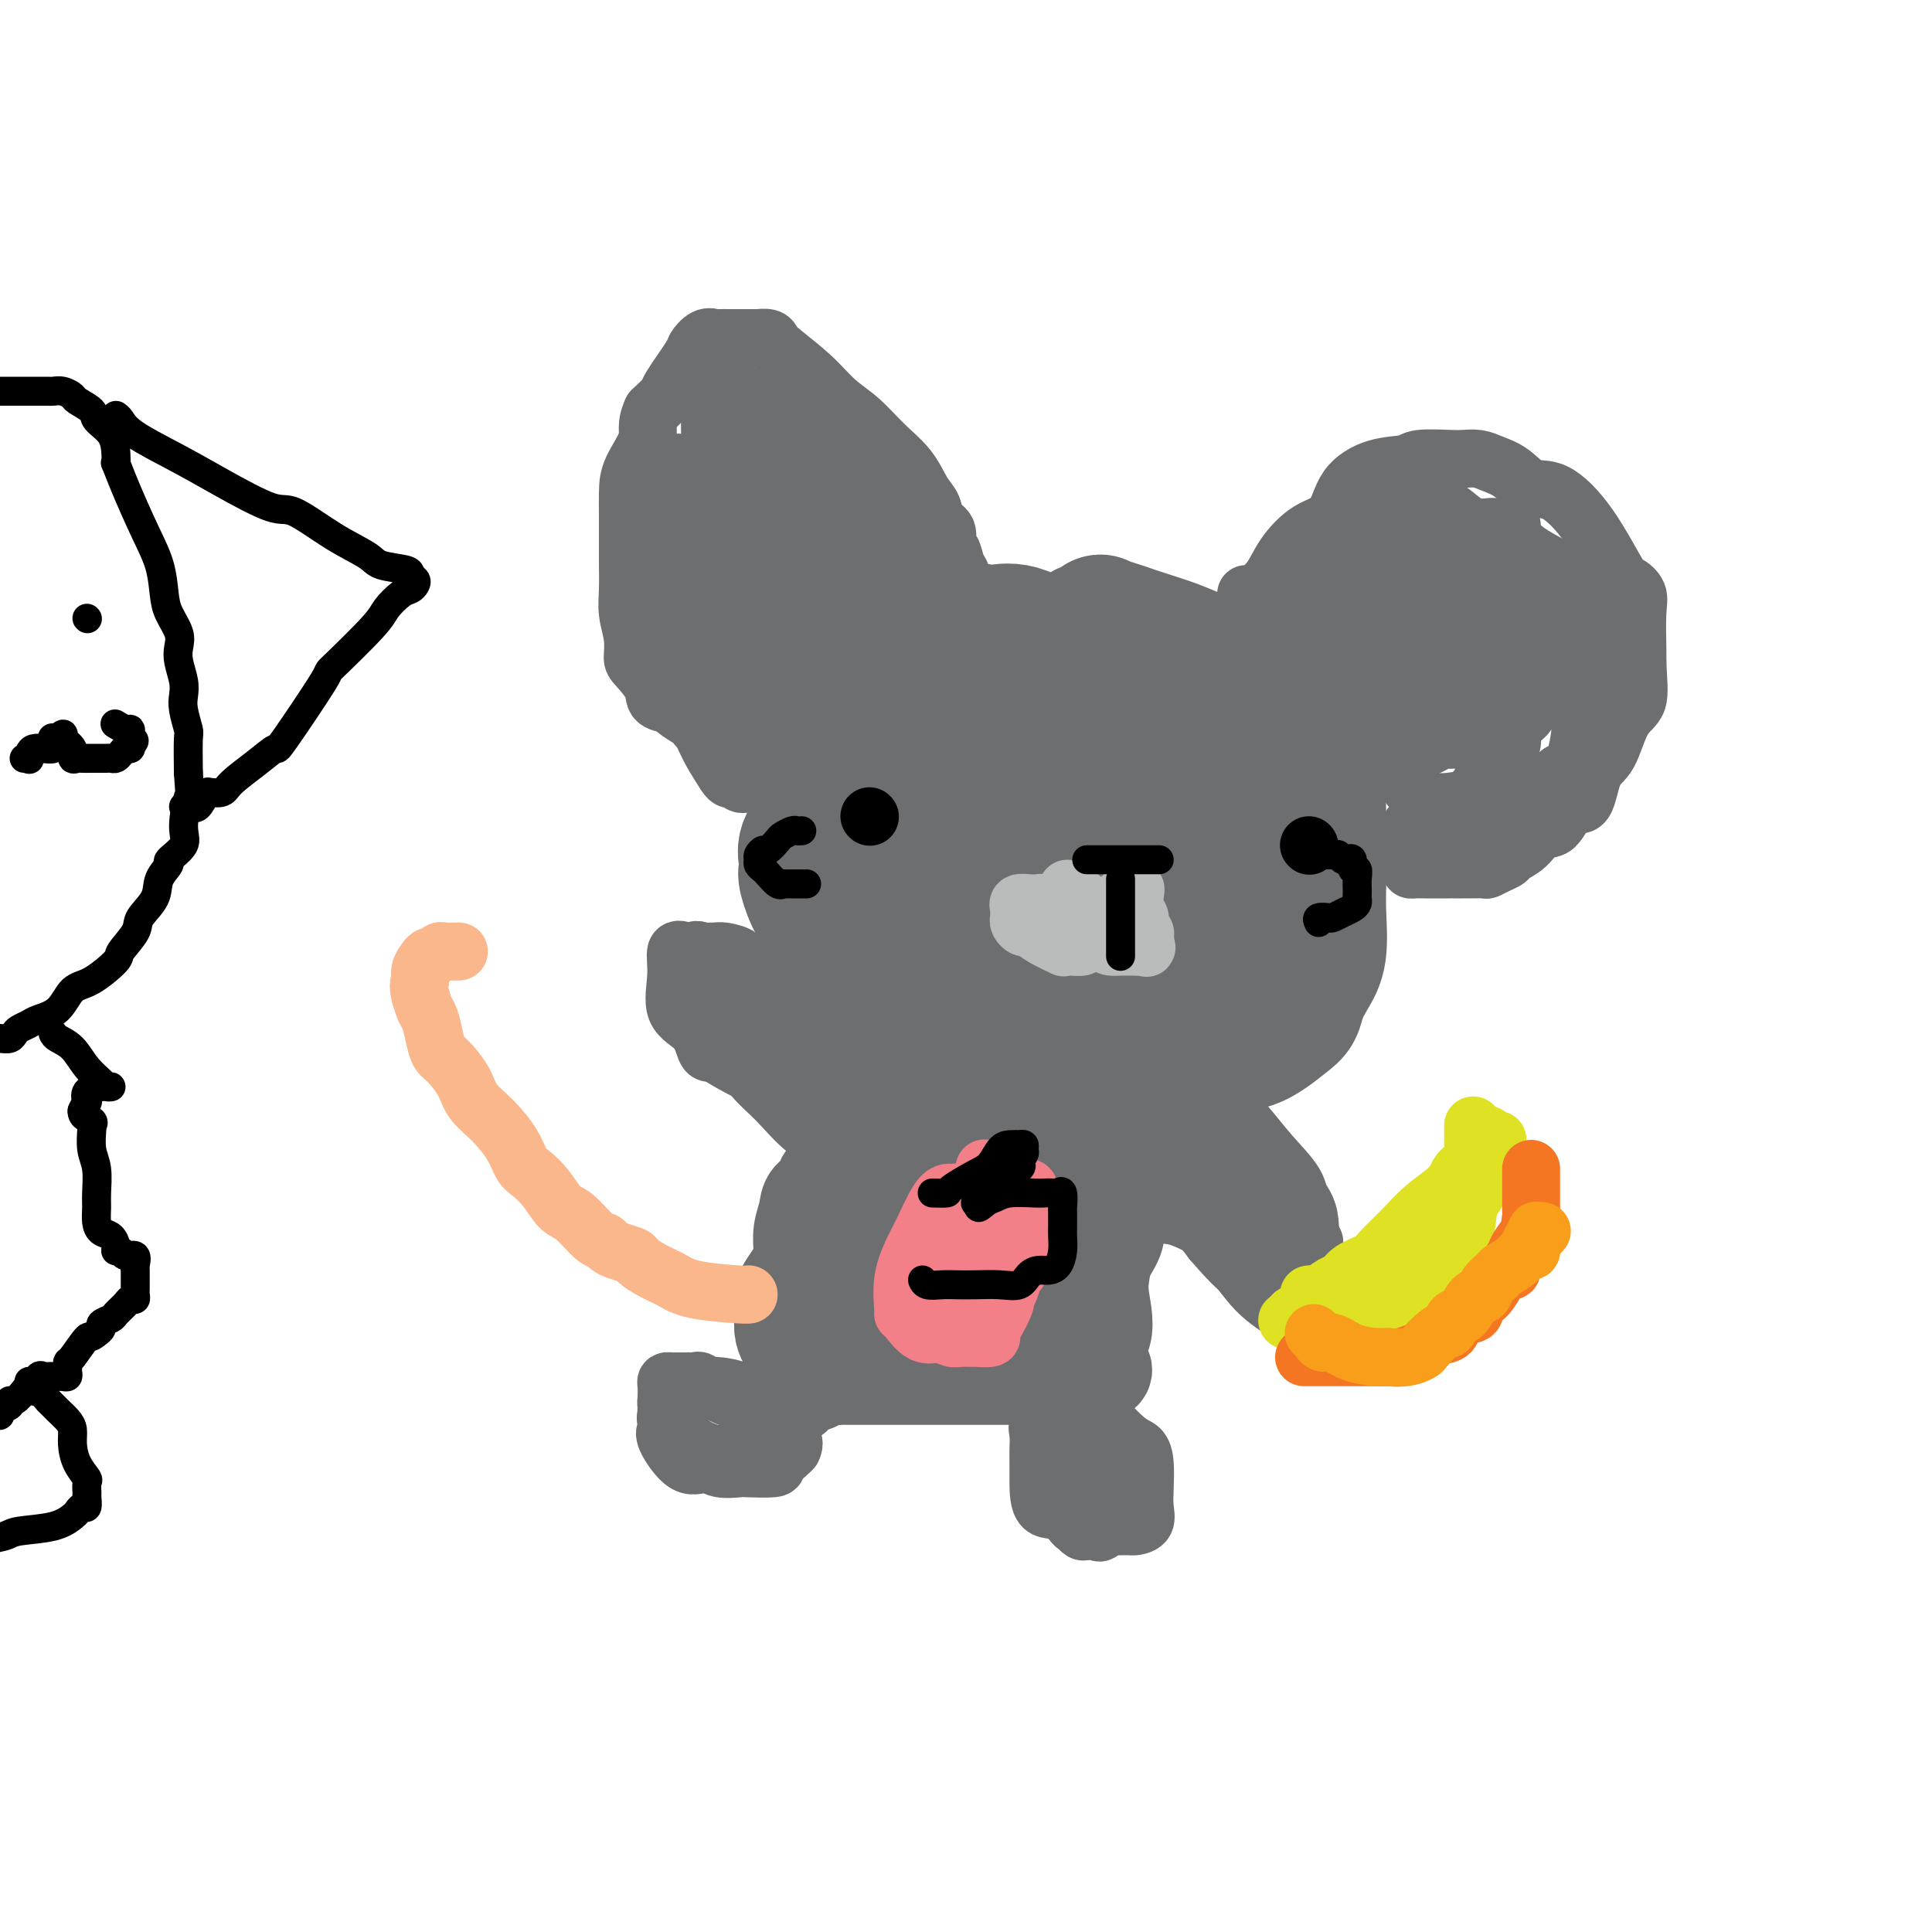 <svg viewBox='0 0 400 400' version='1.1' xmlns='http://www.w3.org/2000/svg' xmlns:xlink='http://www.w3.org/1999/xlink'><g fill='none' stroke='#6D6E70' stroke-width='28' stroke-linecap='round' stroke-linejoin='round'><path d='M183,156c-0.354,0.417 -0.709,0.834 -1,1c-0.291,0.166 -0.519,0.080 -1,1c-0.481,0.920 -1.214,2.846 -2,4c-0.786,1.154 -1.626,1.537 -3,3c-1.374,1.463 -3.282,4.005 -4,5c-0.718,0.995 -0.245,0.442 0,1c0.245,0.558 0.262,2.227 0,3c-0.262,0.773 -0.802,0.649 -1,1c-0.198,0.351 -0.053,1.178 0,2c0.053,0.822 0.014,1.641 0,2c-0.014,0.359 -0.003,0.258 0,1c0.003,0.742 -0.001,2.326 0,3c0.001,0.674 0.009,0.436 0,1c-0.009,0.564 -0.035,1.928 0,3c0.035,1.072 0.130,1.850 0,3c-0.130,1.150 -0.485,2.671 1,5c1.485,2.329 4.810,5.467 7,7c2.190,1.533 3.246,1.461 4,2c0.754,0.539 1.208,1.689 2,2c0.792,0.311 1.924,-0.216 3,0c1.076,0.216 2.097,1.173 3,2c0.903,0.827 1.686,1.522 3,2c1.314,0.478 3.157,0.739 5,1'/><path d='M199,211c2.929,0.776 3.252,0.215 4,0c0.748,-0.215 1.923,-0.085 3,0c1.077,0.085 2.058,0.126 3,0c0.942,-0.126 1.847,-0.419 2,0c0.153,0.419 -0.444,1.552 1,0c1.444,-1.552 4.929,-5.787 7,-8c2.071,-2.213 2.729,-2.402 4,-3c1.271,-0.598 3.154,-1.605 4,-3c0.846,-1.395 0.654,-3.178 1,-4c0.346,-0.822 1.231,-0.682 2,-1c0.769,-0.318 1.424,-1.094 2,-2c0.576,-0.906 1.075,-1.941 2,-3c0.925,-1.059 2.275,-2.143 3,-3c0.725,-0.857 0.823,-1.487 1,-2c0.177,-0.513 0.433,-0.907 1,-2c0.567,-1.093 1.444,-2.884 2,-4c0.556,-1.116 0.790,-1.556 1,-3c0.210,-1.444 0.395,-3.890 1,-6c0.605,-2.110 1.628,-3.883 2,-5c0.372,-1.117 0.093,-1.577 0,-2c-0.093,-0.423 0.001,-0.808 0,-2c-0.001,-1.192 -0.096,-3.190 0,-4c0.096,-0.810 0.385,-0.433 0,-1c-0.385,-0.567 -1.443,-2.077 -2,-3c-0.557,-0.923 -0.612,-1.258 -1,-2c-0.388,-0.742 -1.108,-1.890 -2,-3c-0.892,-1.110 -1.957,-2.181 -3,-3c-1.043,-0.819 -2.063,-1.384 -3,-2c-0.937,-0.616 -1.791,-1.281 -3,-2c-1.209,-0.719 -2.774,-1.491 -4,-2c-1.226,-0.509 -2.113,-0.754 -3,-1'/><path d='M224,135c-3.023,-1.127 -4.080,-0.445 -6,-1c-1.920,-0.555 -4.702,-2.348 -7,-3c-2.298,-0.652 -4.112,-0.163 -5,0c-0.888,0.163 -0.849,-0.001 -1,0c-0.151,0.001 -0.490,0.167 -1,0c-0.510,-0.167 -1.189,-0.666 -3,0c-1.811,0.666 -4.753,2.496 -8,5c-3.247,2.504 -6.800,5.682 -9,8c-2.200,2.318 -3.046,3.776 -4,5c-0.954,1.224 -2.017,2.213 -3,3c-0.983,0.787 -1.887,1.373 -2,2c-0.113,0.627 0.564,1.297 0,2c-0.564,0.703 -2.370,1.440 -3,2c-0.630,0.560 -0.085,0.943 0,2c0.085,1.057 -0.289,2.786 -1,4c-0.711,1.214 -1.759,1.912 -2,3c-0.241,1.088 0.326,2.568 0,4c-0.326,1.432 -1.546,2.818 -2,4c-0.454,1.182 -0.143,2.162 0,3c0.143,0.838 0.117,1.536 0,2c-0.117,0.464 -0.325,0.693 0,2c0.325,1.307 1.184,3.690 2,5c0.816,1.310 1.590,1.547 2,2c0.410,0.453 0.457,1.122 1,2c0.543,0.878 1.584,1.965 3,3c1.416,1.035 3.208,2.017 5,3'/><path d='M180,197c2.726,2.830 3.042,2.407 4,3c0.958,0.593 2.558,2.204 4,3c1.442,0.796 2.725,0.779 4,1c1.275,0.221 2.544,0.680 5,2c2.456,1.320 6.101,3.503 9,5c2.899,1.497 5.052,2.310 8,3c2.948,0.690 6.691,1.259 10,2c3.309,0.741 6.182,1.655 9,2c2.818,0.345 5.579,0.122 7,0c1.421,-0.122 1.503,-0.143 3,0c1.497,0.143 4.411,0.449 6,0c1.589,-0.449 1.855,-1.653 3,-2c1.145,-0.347 3.171,0.162 5,0c1.829,-0.162 3.462,-0.994 5,-2c1.538,-1.006 2.980,-2.187 4,-3c1.020,-0.813 1.618,-1.259 2,-2c0.382,-0.741 0.547,-1.778 1,-3c0.453,-1.222 1.193,-2.629 2,-4c0.807,-1.371 1.680,-2.706 2,-5c0.320,-2.294 0.086,-5.546 0,-8c-0.086,-2.454 -0.023,-4.109 0,-6c0.023,-1.891 0.008,-4.016 0,-6c-0.008,-1.984 -0.007,-3.826 0,-5c0.007,-1.174 0.021,-1.680 0,-3c-0.021,-1.320 -0.078,-3.454 0,-5c0.078,-1.546 0.292,-2.503 0,-3c-0.292,-0.497 -1.088,-0.535 -2,-2c-0.912,-1.465 -1.938,-4.356 -3,-6c-1.062,-1.644 -2.161,-2.041 -3,-3c-0.839,-0.959 -1.420,-2.479 -2,-4'/><path d='M263,146c-2.021,-2.799 -2.075,-2.298 -3,-3c-0.925,-0.702 -2.723,-2.608 -5,-4c-2.277,-1.392 -5.035,-2.271 -7,-3c-1.965,-0.729 -3.137,-1.309 -5,-2c-1.863,-0.691 -4.418,-1.493 -6,-2c-1.582,-0.507 -2.191,-0.720 -3,-1c-0.809,-0.280 -1.819,-0.626 -3,-1c-1.181,-0.374 -2.533,-0.778 -3,-1c-0.467,-0.222 -0.049,-0.264 0,0c0.049,0.264 -0.270,0.835 -1,1c-0.730,0.165 -1.871,-0.077 -3,1c-1.129,1.077 -2.247,3.474 -4,5c-1.753,1.526 -4.140,2.182 -7,4c-2.860,1.818 -6.193,4.799 -8,7c-1.807,2.201 -2.088,3.624 -3,6c-0.912,2.376 -2.456,5.707 -3,9c-0.544,3.293 -0.089,6.548 0,9c0.089,2.452 -0.189,4.101 1,6c1.189,1.899 3.846,4.050 6,6c2.154,1.950 3.805,3.701 5,5c1.195,1.299 1.935,2.147 4,3c2.065,0.853 5.456,1.711 7,2c1.544,0.289 1.242,0.008 2,0c0.758,-0.008 2.575,0.256 4,0c1.425,-0.256 2.458,-1.033 5,-3c2.542,-1.967 6.593,-5.126 9,-8c2.407,-2.874 3.170,-5.463 4,-8c0.830,-2.537 1.728,-5.020 2,-7c0.272,-1.980 -0.081,-3.456 0,-5c0.081,-1.544 0.594,-3.155 0,-5c-0.594,-1.845 -2.297,-3.922 -4,-6'/><path d='M244,151c-1.745,-2.073 -4.106,-4.254 -6,-6c-1.894,-1.746 -3.320,-3.057 -5,-4c-1.680,-0.943 -3.614,-1.517 -5,-2c-1.386,-0.483 -2.222,-0.876 -4,-1c-1.778,-0.124 -4.496,0.020 -6,0c-1.504,-0.020 -1.793,-0.204 -3,0c-1.207,0.204 -3.332,0.796 -5,2c-1.668,1.204 -2.878,3.021 -5,5c-2.122,1.979 -5.157,4.121 -8,7c-2.843,2.879 -5.496,6.495 -7,9c-1.504,2.505 -1.861,3.901 -2,6c-0.139,2.099 -0.060,4.902 0,8c0.060,3.098 0.102,6.489 1,9c0.898,2.511 2.652,4.140 5,5c2.348,0.860 5.289,0.949 7,1c1.711,0.051 2.190,0.062 3,0c0.810,-0.062 1.949,-0.197 3,0c1.051,0.197 2.012,0.726 4,0c1.988,-0.726 5.002,-2.705 8,-5c2.998,-2.295 5.980,-4.904 8,-7c2.020,-2.096 3.077,-3.679 4,-5c0.923,-1.321 1.711,-2.381 2,-4c0.289,-1.619 0.079,-3.797 0,-5c-0.079,-1.203 -0.026,-1.433 0,-2c0.026,-0.567 0.027,-1.473 0,-2c-0.027,-0.527 -0.080,-0.677 0,-1c0.080,-0.323 0.295,-0.819 -1,-1c-1.295,-0.181 -4.100,-0.049 -6,0c-1.900,0.049 -2.896,0.013 -4,0c-1.104,-0.013 -2.315,-0.004 -3,0c-0.685,0.004 -0.842,0.002 -1,0'/><path d='M218,158c-2.714,-0.323 -2.000,-0.129 -2,1c-0.000,1.129 -0.715,3.194 -1,5c-0.285,1.806 -0.139,3.353 0,5c0.139,1.647 0.270,3.394 0,5c-0.270,1.606 -0.942,3.071 0,4c0.942,0.929 3.499,1.321 5,2c1.501,0.679 1.946,1.643 3,2c1.054,0.357 2.716,0.105 4,0c1.284,-0.105 2.188,-0.064 3,0c0.812,0.064 1.532,0.150 2,0c0.468,-0.150 0.686,-0.536 1,-1c0.314,-0.464 0.725,-1.006 1,-1c0.275,0.006 0.413,0.561 1,0c0.587,-0.561 1.624,-2.239 2,-4c0.376,-1.761 0.090,-3.604 0,-5c-0.090,-1.396 0.016,-2.346 0,-4c-0.016,-1.654 -0.153,-4.012 0,-6c0.153,-1.988 0.595,-3.604 0,-5c-0.595,-1.396 -2.229,-2.570 -3,-3c-0.771,-0.430 -0.679,-0.116 -1,0c-0.321,0.116 -1.055,0.036 -2,0c-0.945,-0.036 -2.101,-0.026 -3,0c-0.899,0.026 -1.540,0.070 -2,0c-0.460,-0.070 -0.739,-0.253 -1,0c-0.261,0.253 -0.503,0.942 -1,1c-0.497,0.058 -1.250,-0.514 -2,0c-0.750,0.514 -1.496,2.113 -2,3c-0.504,0.887 -0.764,1.063 -1,1c-0.236,-0.063 -0.448,-0.363 -1,0c-0.552,0.363 -1.443,1.389 -2,2c-0.557,0.611 -0.778,0.805 -1,1'/><path d='M215,161c-2.194,1.739 -2.679,2.086 -3,3c-0.321,0.914 -0.477,2.394 -1,3c-0.523,0.606 -1.411,0.337 -2,1c-0.589,0.663 -0.879,2.258 -1,3c-0.121,0.742 -0.074,0.630 0,2c0.074,1.370 0.176,4.223 0,6c-0.176,1.777 -0.630,2.477 0,4c0.630,1.523 2.343,3.868 4,6c1.657,2.132 3.259,4.049 5,5c1.741,0.951 3.622,0.935 6,2c2.378,1.065 5.253,3.209 7,4c1.747,0.791 2.365,0.228 4,0c1.635,-0.228 4.286,-0.120 6,0c1.714,0.120 2.490,0.253 3,0c0.510,-0.253 0.752,-0.893 1,-1c0.248,-0.107 0.501,0.319 1,0c0.499,-0.319 1.244,-1.383 2,-2c0.756,-0.617 1.523,-0.786 2,-1c0.477,-0.214 0.664,-0.472 1,-1c0.336,-0.528 0.822,-1.325 1,-2c0.178,-0.675 0.048,-1.227 0,-2c-0.048,-0.773 -0.013,-1.765 0,-2c0.013,-0.235 0.003,0.288 0,0c-0.003,-0.288 -0.001,-1.386 0,-2c0.001,-0.614 0.000,-0.742 0,-1c-0.000,-0.258 -0.000,-0.645 0,-1c0.000,-0.355 0.000,-0.677 0,-1'/><path d='M251,184c0.167,-1.833 0.083,-0.917 0,0'/></g>
<g fill='none' stroke='#6D6E70' stroke-width='20' stroke-linecap='round' stroke-linejoin='round'><path d='M190,224c0.127,-0.138 0.254,-0.277 0,0c-0.254,0.277 -0.890,0.968 -2,2c-1.110,1.032 -2.694,2.404 -4,4c-1.306,1.596 -2.334,3.415 -4,5c-1.666,1.585 -3.970,2.935 -5,4c-1.030,1.065 -0.784,1.844 -1,2c-0.216,0.156 -0.892,-0.310 -1,0c-0.108,0.310 0.353,1.395 0,2c-0.353,0.605 -1.519,0.731 -2,1c-0.481,0.269 -0.276,0.683 0,1c0.276,0.317 0.624,0.538 0,1c-0.624,0.462 -2.221,1.164 -3,2c-0.779,0.836 -0.742,1.805 -1,3c-0.258,1.195 -0.811,2.616 -1,4c-0.189,1.384 -0.013,2.730 0,4c0.013,1.270 -0.138,2.464 -1,4c-0.862,1.536 -2.434,3.412 -3,5c-0.566,1.588 -0.125,2.887 0,4c0.125,1.113 -0.066,2.041 0,3c0.066,0.959 0.389,1.948 1,3c0.611,1.052 1.511,2.168 2,3c0.489,0.832 0.568,1.381 1,2c0.432,0.619 1.216,1.310 2,2'/><path d='M168,285c1.081,2.630 0.782,0.705 1,0c0.218,-0.705 0.951,-0.189 2,0c1.049,0.189 2.413,0.051 3,0c0.587,-0.051 0.398,-0.014 1,0c0.602,0.014 1.994,0.004 3,0c1.006,-0.004 1.626,-0.001 2,0c0.374,0.001 0.502,0.000 1,0c0.498,-0.000 1.366,-0.000 2,0c0.634,0.000 1.033,0.000 2,0c0.967,-0.000 2.500,-0.000 3,0c0.500,0.000 -0.033,0.000 0,0c0.033,-0.000 0.632,-0.000 1,0c0.368,0.000 0.504,0.000 1,0c0.496,-0.000 1.350,-0.000 2,0c0.650,0.000 1.094,0.000 2,0c0.906,-0.000 2.274,-0.000 3,0c0.726,0.000 0.810,0.000 1,0c0.190,-0.000 0.486,-0.000 1,0c0.514,0.000 1.247,0.000 2,0c0.753,-0.000 1.527,-0.000 2,0c0.473,0.000 0.644,0.000 2,0c1.356,-0.000 3.896,-0.000 5,0c1.104,0.000 0.773,0.000 1,0c0.227,-0.000 1.013,-0.000 2,0c0.987,0.000 2.177,0.000 3,0c0.823,0.000 1.281,0.000 2,0c0.719,0.000 1.701,0.000 2,0c0.299,0.000 -0.085,0.000 0,0c0.085,0.000 0.638,0.000 1,0c0.362,0.000 0.532,0.000 1,0c0.468,0.000 1.234,0.000 2,0'/><path d='M224,285c8.708,-0.775 2.479,-2.713 1,-4c-1.479,-1.287 1.793,-1.922 3,-4c1.207,-2.078 0.348,-5.599 0,-8c-0.348,-2.401 -0.184,-3.681 0,-5c0.184,-1.319 0.389,-2.677 1,-4c0.611,-1.323 1.627,-2.612 2,-4c0.373,-1.388 0.103,-2.877 0,-4c-0.103,-1.123 -0.040,-1.882 0,-3c0.040,-1.118 0.056,-2.595 0,-4c-0.056,-1.405 -0.183,-2.738 0,-4c0.183,-1.262 0.675,-2.453 0,-4c-0.675,-1.547 -2.518,-3.451 -3,-5c-0.482,-1.549 0.397,-2.745 0,-4c-0.397,-1.255 -2.071,-2.571 -3,-4c-0.929,-1.429 -1.112,-2.971 -2,-4c-0.888,-1.029 -2.479,-1.544 -3,-2c-0.521,-0.456 0.029,-0.851 0,-1c-0.029,-0.149 -0.636,-0.051 -1,0c-0.364,0.051 -0.484,0.055 -1,0c-0.516,-0.055 -1.427,-0.168 -2,0c-0.573,0.168 -0.808,0.619 -1,1c-0.192,0.381 -0.339,0.694 -1,1c-0.661,0.306 -1.835,0.605 -3,2c-1.165,1.395 -2.323,3.884 -4,7c-1.677,3.116 -3.875,6.857 -5,10c-1.125,3.143 -1.177,5.687 -2,8c-0.823,2.313 -2.417,4.393 -3,6c-0.583,1.607 -0.156,2.740 0,4c0.156,1.260 0.042,2.647 0,4c-0.042,1.353 -0.012,2.672 0,4c0.012,1.328 0.006,2.664 0,4'/><path d='M197,268c-0.108,3.363 -0.380,3.770 0,4c0.380,0.230 1.410,0.282 2,1c0.590,0.718 0.739,2.101 1,3c0.261,0.899 0.632,1.313 1,2c0.368,0.687 0.731,1.646 1,2c0.269,0.354 0.443,0.101 1,0c0.557,-0.101 1.495,-0.051 2,0c0.505,0.051 0.576,0.103 1,0c0.424,-0.103 1.201,-0.360 2,-2c0.799,-1.640 1.620,-4.663 3,-9c1.380,-4.337 3.320,-9.988 4,-15c0.680,-5.012 0.102,-9.385 0,-13c-0.102,-3.615 0.273,-6.471 0,-9c-0.273,-2.529 -1.193,-4.730 -2,-6c-0.807,-1.270 -1.500,-1.608 -2,-2c-0.500,-0.392 -0.805,-0.838 -1,-1c-0.195,-0.162 -0.279,-0.039 -1,0c-0.721,0.039 -2.080,-0.005 -3,0c-0.920,0.005 -1.400,0.061 -2,0c-0.600,-0.061 -1.321,-0.237 -2,0c-0.679,0.237 -1.315,0.889 -2,1c-0.685,0.111 -1.419,-0.318 -2,0c-0.581,0.318 -1.008,1.384 -2,3c-0.992,1.616 -2.550,3.783 -4,6c-1.450,2.217 -2.791,4.485 -4,6c-1.209,1.515 -2.287,2.279 -3,4c-0.713,1.721 -1.061,4.400 -2,6c-0.939,1.600 -2.468,2.119 -3,3c-0.532,0.881 -0.066,2.122 0,3c0.066,0.878 -0.267,1.394 0,2c0.267,0.606 1.133,1.303 2,2'/><path d='M182,259c0.769,1.702 1.690,2.455 2,3c0.310,0.545 0.007,0.880 0,1c-0.007,0.120 0.280,0.024 1,0c0.720,-0.024 1.873,0.025 3,0c1.127,-0.025 2.228,-0.123 3,0c0.772,0.123 1.213,0.467 2,0c0.787,-0.467 1.918,-1.745 3,-3c1.082,-1.255 2.113,-2.486 3,-4c0.887,-1.514 1.628,-3.312 3,-6c1.372,-2.688 3.373,-6.266 4,-9c0.627,-2.734 -0.120,-4.624 0,-7c0.120,-2.376 1.106,-5.238 2,-8c0.894,-2.762 1.697,-5.423 2,-7c0.303,-1.577 0.106,-2.068 0,-3c-0.106,-0.932 -0.122,-2.303 0,-3c0.122,-0.697 0.380,-0.719 0,-1c-0.380,-0.281 -1.400,-0.819 -2,-1c-0.600,-0.181 -0.781,-0.004 -1,0c-0.219,0.004 -0.475,-0.164 -1,0c-0.525,0.164 -1.320,0.659 -3,2c-1.680,1.341 -4.247,3.528 -6,6c-1.753,2.472 -2.694,5.229 -5,9c-2.306,3.771 -5.977,8.558 -8,13c-2.023,4.442 -2.398,8.541 -4,13c-1.602,4.459 -4.431,9.279 -6,12c-1.569,2.721 -1.877,3.344 -2,4c-0.123,0.656 -0.061,1.344 0,2c0.061,0.656 0.119,1.279 0,2c-0.119,0.721 -0.417,1.540 0,2c0.417,0.460 1.548,0.560 2,1c0.452,0.440 0.226,1.220 0,2'/><path d='M174,279c0.603,1.852 1.109,1.982 2,2c0.891,0.018 2.166,-0.075 4,0c1.834,0.075 4.226,0.320 6,0c1.774,-0.320 2.930,-1.204 4,-2c1.070,-0.796 2.054,-1.505 3,-2c0.946,-0.495 1.855,-0.776 2,-1c0.145,-0.224 -0.474,-0.392 0,-1c0.474,-0.608 2.041,-1.657 3,-2c0.959,-0.343 1.309,0.020 2,-1c0.691,-1.020 1.724,-3.423 2,-5c0.276,-1.577 -0.206,-2.327 0,-4c0.206,-1.673 1.099,-4.268 2,-7c0.901,-2.732 1.811,-5.602 2,-8c0.189,-2.398 -0.342,-4.325 0,-7c0.342,-2.675 1.556,-6.099 2,-8c0.444,-1.901 0.119,-2.279 0,-3c-0.119,-0.721 -0.032,-1.786 0,-3c0.032,-1.214 0.009,-2.579 0,-3c-0.009,-0.421 -0.002,0.101 0,0c0.002,-0.101 0.000,-0.824 0,-1c-0.000,-0.176 0.002,0.194 0,2c-0.002,1.806 -0.007,5.049 0,7c0.007,1.951 0.026,2.610 0,6c-0.026,3.390 -0.095,9.511 0,14c0.095,4.489 0.355,7.348 1,10c0.645,2.652 1.674,5.099 2,6c0.326,0.901 -0.050,0.258 0,0c0.050,-0.258 0.525,-0.129 1,0'/><path d='M212,268c0.801,2.475 0.803,0.663 1,0c0.197,-0.663 0.589,-0.178 1,0c0.411,0.178 0.840,0.051 1,0c0.160,-0.051 0.051,-0.024 0,0c-0.051,0.024 -0.042,0.044 0,0c0.042,-0.044 0.118,-0.152 0,-1c-0.118,-0.848 -0.430,-2.436 0,-3c0.430,-0.564 1.602,-0.105 2,-3c0.398,-2.895 0.021,-9.144 0,-13c-0.021,-3.856 0.314,-5.321 0,-7c-0.314,-1.679 -1.276,-3.574 -2,-5c-0.724,-1.426 -1.209,-2.382 -2,-3c-0.791,-0.618 -1.888,-0.897 -2,-1c-0.112,-0.103 0.763,-0.030 0,0c-0.763,0.030 -3.162,0.017 -5,0c-1.838,-0.017 -3.115,-0.038 -4,0c-0.885,0.038 -1.380,0.137 -2,0c-0.620,-0.137 -1.367,-0.508 -2,0c-0.633,0.508 -1.153,1.894 -2,4c-0.847,2.106 -2.020,4.932 -3,8c-0.980,3.068 -1.765,6.379 -2,8c-0.235,1.621 0.081,1.553 0,2c-0.081,0.447 -0.558,1.410 -1,2c-0.442,0.590 -0.851,0.806 -1,1c-0.149,0.194 -0.040,0.364 0,1c0.040,0.636 0.011,1.737 0,3c-0.011,1.263 -0.003,2.686 0,4c0.003,1.314 0.001,2.518 0,3c-0.001,0.482 -0.000,0.241 0,0'/><path d='M189,268c-1.020,5.209 -0.070,2.233 0,1c0.070,-1.233 -0.741,-0.723 -1,0c-0.259,0.723 0.033,1.658 0,2c-0.033,0.342 -0.390,0.092 -1,0c-0.610,-0.092 -1.473,-0.025 -2,0c-0.527,0.025 -0.719,0.008 -1,0c-0.281,-0.008 -0.650,-0.006 -1,0c-0.350,0.006 -0.681,0.017 -1,0c-0.319,-0.017 -0.625,-0.061 -1,0c-0.375,0.061 -0.819,0.226 -1,0c-0.181,-0.226 -0.100,-0.844 0,-1c0.100,-0.156 0.219,0.150 0,0c-0.219,-0.150 -0.777,-0.757 -1,-1c-0.223,-0.243 -0.112,-0.121 0,0'/></g>
<g fill='none' stroke='#6D6E70' stroke-width='12' stroke-linecap='round' stroke-linejoin='round'><path d='M251,241c-0.847,0.061 -1.695,0.122 -2,0c-0.305,-0.122 -0.068,-0.429 0,2c0.068,2.429 -0.032,7.592 1,11c1.032,3.408 3.198,5.059 5,7c1.802,1.941 3.242,4.170 5,6c1.758,1.830 3.834,3.261 5,4c1.166,0.739 1.422,0.786 2,1c0.578,0.214 1.478,0.596 2,1c0.522,0.404 0.667,0.830 1,0c0.333,-0.830 0.855,-2.916 1,-5c0.145,-2.084 -0.088,-4.168 0,-7c0.088,-2.832 0.498,-6.414 0,-9c-0.498,-2.586 -1.904,-4.178 -3,-5c-1.096,-0.822 -1.884,-0.874 -3,-2c-1.116,-1.126 -2.562,-3.325 -3,-4c-0.438,-0.675 0.132,0.173 -1,0c-1.132,-0.173 -3.966,-1.367 -5,-2c-1.034,-0.633 -0.267,-0.706 -1,-1c-0.733,-0.294 -2.967,-0.810 -4,-1c-1.033,-0.190 -0.867,-0.054 -1,0c-0.133,0.054 -0.567,0.027 -1,0'/><path d='M249,237c-2.083,-0.631 -0.789,-0.209 -1,0c-0.211,0.209 -1.927,0.204 -3,0c-1.073,-0.204 -1.504,-0.608 -3,0c-1.496,0.608 -4.057,2.227 -5,3c-0.943,0.773 -0.269,0.701 0,1c0.269,0.299 0.133,0.968 0,2c-0.133,1.032 -0.262,2.427 0,4c0.262,1.573 0.916,3.325 2,4c1.084,0.675 2.598,0.272 5,1c2.402,0.728 5.693,2.587 8,4c2.307,1.413 3.631,2.379 5,3c1.369,0.621 2.782,0.898 4,1c1.218,0.102 2.239,0.028 3,0c0.761,-0.028 1.262,-0.012 2,0c0.738,0.012 1.715,0.019 2,0c0.285,-0.019 -0.120,-0.064 0,0c0.120,0.064 0.764,0.237 1,0c0.236,-0.237 0.063,-0.883 0,-1c-0.063,-0.117 -0.017,0.295 0,-1c0.017,-1.295 0.006,-4.297 0,-6c-0.006,-1.703 -0.005,-2.105 0,-3c0.005,-0.895 0.015,-2.281 -1,-4c-1.015,-1.719 -3.056,-3.770 -5,-6c-1.944,-2.230 -3.793,-4.639 -5,-6c-1.207,-1.361 -1.774,-1.675 -2,-2c-0.226,-0.325 -0.113,-0.663 0,-1'/><path d='M256,230c-1.964,-2.304 -0.875,-0.566 0,1c0.875,1.566 1.537,2.958 2,4c0.463,1.042 0.726,1.733 2,4c1.274,2.267 3.558,6.111 5,9c1.442,2.889 2.040,4.823 3,6c0.960,1.177 2.282,1.595 3,2c0.718,0.405 0.834,0.795 1,1c0.166,0.205 0.384,0.223 -1,0c-1.384,-0.223 -4.371,-0.687 -7,-2c-2.629,-1.313 -4.901,-3.476 -7,-5c-2.099,-1.524 -4.027,-2.410 -5,-3c-0.973,-0.590 -0.992,-0.883 -1,-1c-0.008,-0.117 -0.004,-0.059 0,0'/><path d='M251,246c-2.695,-1.061 0.567,1.286 2,2c1.433,0.714 1.037,-0.207 1,0c-0.037,0.207 0.284,1.540 1,2c0.716,0.460 1.825,0.048 3,1c1.175,0.952 2.416,3.270 3,4c0.584,0.730 0.513,-0.127 1,0c0.487,0.127 1.533,1.239 1,1c-0.533,-0.239 -2.645,-1.830 -5,-3c-2.355,-1.170 -4.952,-1.918 -7,-3c-2.048,-1.082 -3.547,-2.499 -7,-6c-3.453,-3.501 -8.861,-9.086 -11,-11c-2.139,-1.914 -1.011,-0.156 -1,0c0.011,0.156 -1.096,-1.290 -2,-2c-0.904,-0.710 -1.603,-0.685 -2,-1c-0.397,-0.315 -0.490,-0.971 0,-1c0.490,-0.029 1.564,0.570 2,1c0.436,0.430 0.233,0.693 2,3c1.767,2.307 5.505,6.659 9,11c3.495,4.341 6.748,8.670 10,13'/><path d='M251,257c4.856,5.630 5.498,5.705 7,7c1.502,1.295 3.866,3.810 5,5c1.134,1.190 1.038,1.054 1,1c-0.038,-0.054 -0.019,-0.027 0,0'/><path d='M182,222c-0.756,0.000 -1.512,0.000 -2,0c-0.488,-0.000 -0.707,-0.001 -1,0c-0.293,0.001 -0.660,0.002 -1,0c-0.340,-0.002 -0.652,-0.007 -1,0c-0.348,0.007 -0.733,0.027 -1,0c-0.267,-0.027 -0.415,-0.102 -1,0c-0.585,0.102 -1.606,0.383 -2,0c-0.394,-0.383 -0.159,-1.428 0,-2c0.159,-0.572 0.243,-0.672 0,-1c-0.243,-0.328 -0.812,-0.883 -1,-2c-0.188,-1.117 0.005,-2.796 -1,-4c-1.005,-1.204 -3.207,-1.932 -5,-3c-1.793,-1.068 -3.176,-2.478 -4,-3c-0.824,-0.522 -1.090,-0.158 -1,0c0.090,0.158 0.534,0.111 1,1c0.466,0.889 0.952,2.714 2,5c1.048,2.286 2.658,5.033 4,8c1.342,2.967 2.416,6.153 4,9c1.584,2.847 3.678,5.355 5,7c1.322,1.645 1.874,2.427 2,3c0.126,0.573 -0.172,0.937 0,1c0.172,0.063 0.816,-0.175 1,0c0.184,0.175 -0.090,0.764 0,1c0.090,0.236 0.545,0.118 1,0'/><path d='M181,242c3.098,5.387 1.344,1.355 1,0c-0.344,-1.355 0.721,-0.031 1,0c0.279,0.031 -0.229,-1.229 -2,-3c-1.771,-1.771 -4.806,-4.052 -7,-6c-2.194,-1.948 -3.547,-3.565 -4,-4c-0.453,-0.435 -0.007,0.310 -1,0c-0.993,-0.310 -3.425,-1.676 -6,-3c-2.575,-1.324 -5.291,-2.607 -8,-4c-2.709,-1.393 -5.410,-2.897 -7,-4c-1.590,-1.103 -2.071,-1.805 -2,-2c0.071,-0.195 0.692,0.117 1,0c0.308,-0.117 0.304,-0.662 1,0c0.696,0.662 2.094,2.532 3,3c0.906,0.468 1.321,-0.466 2,0c0.679,0.466 1.623,2.332 3,4c1.377,1.668 3.188,3.140 5,5c1.812,1.860 3.627,4.110 6,6c2.373,1.890 5.304,3.421 7,5c1.696,1.579 2.156,3.207 3,4c0.844,0.793 2.074,0.752 3,1c0.926,0.248 1.550,0.785 2,1c0.450,0.215 0.725,0.107 1,0'/><path d='M183,245c5.903,3.438 2.161,-2.466 0,-7c-2.161,-4.534 -2.740,-7.697 -3,-9c-0.260,-1.303 -0.200,-0.744 -3,-4c-2.800,-3.256 -8.461,-10.325 -11,-14c-2.539,-3.675 -1.956,-3.954 -3,-5c-1.044,-1.046 -3.715,-2.858 -5,-4c-1.285,-1.142 -1.185,-1.612 -2,-2c-0.815,-0.388 -2.546,-0.693 -3,-1c-0.454,-0.307 0.369,-0.617 0,-1c-0.369,-0.383 -1.931,-0.838 -3,-1c-1.069,-0.162 -1.645,-0.032 -2,0c-0.355,0.032 -0.490,-0.033 -1,0c-0.510,0.033 -1.395,0.166 -2,0c-0.605,-0.166 -0.931,-0.631 -1,0c-0.069,0.631 0.118,2.359 0,4c-0.118,1.641 -0.540,3.196 0,5c0.540,1.804 2.042,3.856 3,5c0.958,1.144 1.373,1.379 2,2c0.627,0.621 1.467,1.629 2,2c0.533,0.371 0.758,0.105 1,0c0.242,-0.105 0.501,-0.050 1,0c0.499,0.050 1.237,0.096 2,0c0.763,-0.096 1.552,-0.334 2,0c0.448,0.334 0.557,1.238 0,0c-0.557,-1.238 -1.778,-4.619 -3,-8'/><path d='M154,207c-0.660,-1.605 -1.811,-1.618 -3,-3c-1.189,-1.382 -2.415,-4.135 -3,-5c-0.585,-0.865 -0.529,0.157 -1,0c-0.471,-0.157 -1.470,-1.494 -2,-2c-0.530,-0.506 -0.590,-0.183 -1,0c-0.410,0.183 -1.168,0.224 -2,0c-0.832,-0.224 -1.736,-0.715 -2,0c-0.264,0.715 0.114,2.637 0,5c-0.114,2.363 -0.720,5.169 0,7c0.720,1.831 2.766,2.687 4,4c1.234,1.313 1.655,3.084 2,4c0.345,0.916 0.615,0.978 1,1c0.385,0.022 0.887,0.006 1,0c0.113,-0.006 -0.162,-0.002 0,0c0.162,0.002 0.761,0.000 1,0c0.239,-0.000 0.120,-0.000 0,0'/><path d='M167,292c-2.026,0.238 -4.052,0.477 -6,0c-1.948,-0.477 -3.817,-1.669 -5,-2c-1.183,-0.331 -1.679,0.198 -3,0c-1.321,-0.198 -3.466,-1.125 -5,-2c-1.534,-0.875 -2.457,-1.699 -3,-2c-0.543,-0.301 -0.705,-0.081 -1,0c-0.295,0.081 -0.723,0.022 -1,0c-0.277,-0.022 -0.404,-0.006 -1,0c-0.596,0.006 -1.662,0.003 -2,0c-0.338,-0.003 0.053,-0.007 0,0c-0.053,0.007 -0.550,0.025 -1,0c-0.450,-0.025 -0.852,-0.095 -1,0c-0.148,0.095 -0.043,0.353 0,1c0.043,0.647 0.023,1.681 0,3c-0.023,1.319 -0.049,2.923 0,4c0.049,1.077 0.175,1.627 0,2c-0.175,0.373 -0.649,0.569 0,2c0.649,1.431 2.421,4.096 4,5c1.579,0.904 2.963,0.047 4,0c1.037,-0.047 1.726,0.718 3,1c1.274,0.282 3.133,0.083 4,0c0.867,-0.083 0.743,-0.050 2,0c1.257,0.050 3.894,0.116 5,0c1.106,-0.116 0.683,-0.416 1,-1c0.317,-0.584 1.376,-1.453 2,-2c0.624,-0.547 0.812,-0.774 1,-1'/><path d='M164,300c0.623,-1.114 0.182,-1.899 0,-2c-0.182,-0.101 -0.103,0.482 0,0c0.103,-0.482 0.230,-2.031 0,-3c-0.230,-0.969 -0.818,-1.360 -1,-2c-0.182,-0.640 0.040,-1.531 -1,-2c-1.040,-0.469 -3.343,-0.518 -5,-1c-1.657,-0.482 -2.669,-1.397 -4,-2c-1.331,-0.603 -2.982,-0.894 -4,-1c-1.018,-0.106 -1.403,-0.028 -2,0c-0.597,0.028 -1.408,0.007 -2,0c-0.592,-0.007 -0.967,0.001 -1,0c-0.033,-0.001 0.276,-0.012 0,0c-0.276,0.012 -1.135,0.045 -2,0c-0.865,-0.045 -1.734,-0.168 -2,0c-0.266,0.168 0.073,0.626 0,1c-0.073,0.374 -0.557,0.663 -1,1c-0.443,0.337 -0.845,0.723 -1,1c-0.155,0.277 -0.065,0.444 0,1c0.065,0.556 0.103,1.500 0,2c-0.103,0.500 -0.346,0.554 0,1c0.346,0.446 1.282,1.282 2,2c0.718,0.718 1.217,1.317 2,2c0.783,0.683 1.849,1.451 3,2c1.151,0.549 2.388,0.879 3,1c0.612,0.121 0.598,0.033 1,0c0.402,-0.033 1.221,-0.013 2,0c0.779,0.013 1.518,0.017 2,0c0.482,-0.017 0.706,-0.056 1,0c0.294,0.056 0.656,0.207 1,0c0.344,-0.207 0.670,-0.774 1,-1c0.330,-0.226 0.665,-0.113 1,0'/><path d='M157,300c2.083,-0.166 1.290,-0.581 1,-1c-0.290,-0.419 -0.078,-0.844 0,-1c0.078,-0.156 0.022,-0.045 0,0c-0.022,0.045 -0.011,0.022 0,0'/><path d='M218,297c0.053,-0.320 0.105,-0.641 0,-1c-0.105,-0.359 -0.368,-0.757 -1,-1c-0.632,-0.243 -1.634,-0.332 -2,0c-0.366,0.332 -0.098,1.085 0,2c0.098,0.915 0.025,1.994 0,3c-0.025,1.006 -0.003,1.941 0,3c0.003,1.059 -0.014,2.241 0,4c0.014,1.759 0.057,4.093 1,5c0.943,0.907 2.785,0.387 4,1c1.215,0.613 1.803,2.361 3,3c1.197,0.639 3.004,0.171 4,0c0.996,-0.171 1.183,-0.045 2,0c0.817,0.045 2.265,0.011 3,0c0.735,-0.011 0.757,0.003 1,0c0.243,-0.003 0.706,-0.022 1,0c0.294,0.022 0.419,0.085 1,0c0.581,-0.085 1.618,-0.317 2,-1c0.382,-0.683 0.110,-1.818 0,-3c-0.110,-1.182 -0.058,-2.412 0,-4c0.058,-1.588 0.121,-3.535 0,-5c-0.121,-1.465 -0.428,-2.448 -1,-3c-0.572,-0.552 -1.411,-0.674 -3,-2c-1.589,-1.326 -3.928,-3.857 -5,-5c-1.072,-1.143 -0.878,-0.898 -1,-1c-0.122,-0.102 -0.561,-0.551 -1,-1'/><path d='M226,291c-1.681,-1.393 -0.885,-0.374 -1,0c-0.115,0.374 -1.141,0.103 -2,0c-0.859,-0.103 -1.551,-0.037 -2,0c-0.449,0.037 -0.656,0.045 -1,0c-0.344,-0.045 -0.825,-0.141 -1,0c-0.175,0.141 -0.045,0.521 0,1c0.045,0.479 0.005,1.057 0,2c-0.005,0.943 0.026,2.252 0,4c-0.026,1.748 -0.109,3.936 0,6c0.109,2.064 0.410,4.003 1,6c0.590,1.997 1.467,4.052 2,5c0.533,0.948 0.720,0.789 1,1c0.280,0.211 0.653,0.791 1,1c0.347,0.209 0.669,0.045 1,0c0.331,-0.045 0.670,0.029 1,0c0.330,-0.029 0.650,-0.160 1,0c0.350,0.160 0.731,0.610 1,0c0.269,-0.610 0.427,-2.279 0,-5c-0.427,-2.721 -1.439,-6.495 -2,-8c-0.561,-1.505 -0.670,-0.743 -1,-1c-0.330,-0.257 -0.882,-1.533 -1,-2c-0.118,-0.467 0.199,-0.126 0,0c-0.199,0.126 -0.914,0.036 -1,0c-0.086,-0.036 0.457,-0.018 1,0'/><path d='M224,301c-0.507,-2.480 -0.276,-0.678 0,0c0.276,0.678 0.596,0.234 1,0c0.404,-0.234 0.892,-0.259 1,0c0.108,0.259 -0.163,0.800 0,1c0.163,0.200 0.761,0.057 1,0c0.239,-0.057 0.120,-0.029 0,0'/><path d='M258,123c0.920,-0.060 1.840,-0.121 2,0c0.160,0.121 -0.441,0.422 0,0c0.441,-0.422 1.925,-1.568 3,-3c1.075,-1.432 1.741,-3.151 3,-5c1.259,-1.849 3.111,-3.829 5,-5c1.889,-1.171 3.815,-1.533 5,-3c1.185,-1.467 1.630,-4.039 3,-6c1.370,-1.961 3.664,-3.310 6,-4c2.336,-0.690 4.712,-0.722 6,-1c1.288,-0.278 1.488,-0.804 3,-1c1.512,-0.196 4.336,-0.062 6,0c1.664,0.062 2.166,0.053 3,0c0.834,-0.053 1.998,-0.148 3,0c1.002,0.148 1.841,0.540 3,1c1.159,0.460 2.640,0.989 4,2c1.360,1.011 2.601,2.504 4,3c1.399,0.496 2.957,-0.006 5,1c2.043,1.006 4.572,3.518 7,7c2.428,3.482 4.756,7.934 6,10c1.244,2.066 1.405,1.747 2,2c0.595,0.253 1.623,1.078 2,2c0.377,0.922 0.101,1.941 0,4c-0.101,2.059 -0.029,5.160 0,7c0.029,1.840 0.014,2.420 0,3'/><path d='M339,137c0.145,3.838 0.507,6.435 0,8c-0.507,1.565 -1.882,2.100 -3,4c-1.118,1.900 -1.979,5.165 -3,7c-1.021,1.835 -2.202,2.240 -3,4c-0.798,1.760 -1.213,4.873 -2,6c-0.787,1.127 -1.945,0.266 -3,1c-1.055,0.734 -2.008,3.061 -3,4c-0.992,0.939 -2.023,0.489 -3,1c-0.977,0.511 -1.901,1.983 -3,3c-1.099,1.017 -2.372,1.579 -3,2c-0.628,0.421 -0.610,0.701 -1,1c-0.390,0.299 -1.188,0.616 -2,1c-0.812,0.384 -1.637,0.835 -2,1c-0.363,0.165 -0.264,0.044 -1,0c-0.736,-0.044 -2.305,-0.012 -3,0c-0.695,0.012 -0.514,0.003 -1,0c-0.486,-0.003 -1.637,-0.000 -2,0c-0.363,0.000 0.062,-0.002 -1,0c-1.062,0.002 -3.612,0.007 -5,0c-1.388,-0.007 -1.613,-0.025 -2,0c-0.387,0.025 -0.935,0.095 -1,0c-0.065,-0.095 0.351,-0.355 0,-1c-0.351,-0.645 -1.471,-1.675 -2,-2c-0.529,-0.325 -0.468,0.057 -1,0c-0.532,-0.057 -1.658,-0.551 -2,-1c-0.342,-0.449 0.100,-0.852 0,-1c-0.100,-0.148 -0.743,-0.042 -1,0c-0.257,0.042 -0.129,0.021 0,0'/><path d='M197,123c0.844,0.097 1.687,0.193 2,0c0.313,-0.193 0.095,-0.676 0,-1c-0.095,-0.324 -0.068,-0.491 0,-1c0.068,-0.509 0.178,-1.362 0,-2c-0.178,-0.638 -0.643,-1.062 -1,-2c-0.357,-0.938 -0.606,-2.390 -1,-3c-0.394,-0.610 -0.934,-0.377 -1,-1c-0.066,-0.623 0.343,-2.101 0,-3c-0.343,-0.899 -1.438,-1.218 -2,-2c-0.562,-0.782 -0.592,-2.025 -1,-3c-0.408,-0.975 -1.193,-1.680 -2,-3c-0.807,-1.320 -1.637,-3.254 -3,-5c-1.363,-1.746 -3.258,-3.304 -5,-5c-1.742,-1.696 -3.332,-3.529 -5,-5c-1.668,-1.471 -3.415,-2.580 -5,-4c-1.585,-1.420 -3.007,-3.151 -5,-5c-1.993,-1.849 -4.556,-3.816 -6,-5c-1.444,-1.184 -1.769,-1.585 -2,-2c-0.231,-0.415 -0.369,-0.843 -1,-1c-0.631,-0.157 -1.756,-0.042 -2,0c-0.244,0.042 0.391,0.012 0,0c-0.391,-0.012 -1.809,-0.005 -3,0c-1.191,0.005 -2.155,0.008 -3,0c-0.845,-0.008 -1.571,-0.029 -2,0c-0.429,0.029 -0.560,0.106 -1,0c-0.440,-0.106 -1.187,-0.395 -2,0c-0.813,0.395 -1.690,1.473 -2,2c-0.310,0.527 -0.052,0.502 -1,2c-0.948,1.498 -3.101,4.519 -4,6c-0.899,1.481 -0.542,1.423 -1,2c-0.458,0.577 -1.729,1.788 -3,3'/><path d='M135,85c-1.453,3.069 -0.585,4.240 -1,6c-0.415,1.760 -2.111,4.109 -3,6c-0.889,1.891 -0.970,3.326 -1,5c-0.030,1.674 -0.008,3.588 0,5c0.008,1.412 0.001,2.323 0,4c-0.001,1.677 0.004,4.121 0,5c-0.004,0.879 -0.015,0.193 0,1c0.015,0.807 0.057,3.106 0,5c-0.057,1.894 -0.215,3.381 0,5c0.215,1.619 0.801,3.369 1,5c0.199,1.631 0.012,3.144 0,4c-0.012,0.856 0.152,1.054 1,2c0.848,0.946 2.382,2.639 3,4c0.618,1.361 0.322,2.391 1,3c0.678,0.609 2.332,0.797 3,1c0.668,0.203 0.352,0.421 1,1c0.648,0.579 2.260,1.518 3,2c0.740,0.482 0.608,0.507 1,1c0.392,0.493 1.307,1.452 2,2c0.693,0.548 1.163,0.683 2,1c0.837,0.317 2.039,0.815 3,1c0.961,0.185 1.680,0.057 2,0c0.320,-0.057 0.242,-0.043 1,0c0.758,0.043 2.352,0.117 3,0c0.648,-0.117 0.350,-0.424 1,0c0.650,0.424 2.250,1.578 3,2c0.750,0.422 0.651,0.110 1,0c0.349,-0.110 1.145,-0.019 2,0c0.855,0.019 1.769,-0.033 2,0c0.231,0.033 -0.220,0.152 0,0c0.220,-0.152 1.110,-0.576 2,-1'/><path d='M168,155c3.469,-0.037 1.141,-1.631 0,-3c-1.141,-1.369 -1.094,-2.514 -1,-3c0.094,-0.486 0.234,-0.313 0,-1c-0.234,-0.687 -0.841,-2.232 -1,-3c-0.159,-0.768 0.132,-0.758 0,-2c-0.132,-1.242 -0.685,-3.737 -1,-5c-0.315,-1.263 -0.390,-1.294 -1,-2c-0.610,-0.706 -1.753,-2.085 -2,-3c-0.247,-0.915 0.401,-1.365 0,-2c-0.401,-0.635 -1.853,-1.454 -3,-2c-1.147,-0.546 -1.989,-0.818 -3,-2c-1.011,-1.182 -2.192,-3.274 -4,-5c-1.808,-1.726 -4.242,-3.088 -5,-4c-0.758,-0.912 0.159,-1.376 0,-2c-0.159,-0.624 -1.394,-1.407 -2,-2c-0.606,-0.593 -0.582,-0.995 -1,-2c-0.418,-1.005 -1.279,-2.613 -2,-4c-0.721,-1.387 -1.303,-2.553 -2,-4c-0.697,-1.447 -1.508,-3.177 -2,-4c-0.492,-0.823 -0.663,-0.741 -1,-1c-0.337,-0.259 -0.839,-0.861 -1,-1c-0.161,-0.139 0.017,0.183 0,1c-0.017,0.817 -0.231,2.128 0,6c0.231,3.872 0.907,10.306 2,17c1.093,6.694 2.602,13.648 4,19c1.398,5.352 2.685,9.100 4,12c1.315,2.900 2.657,4.950 4,7'/><path d='M150,160c1.659,2.819 1.807,0.366 2,0c0.193,-0.366 0.430,1.354 1,2c0.570,0.646 1.474,0.219 2,0c0.526,-0.219 0.676,-0.231 1,0c0.324,0.231 0.824,0.705 1,0c0.176,-0.705 0.029,-2.587 0,-4c-0.029,-1.413 0.062,-2.356 0,-4c-0.062,-1.644 -0.275,-3.988 0,-6c0.275,-2.012 1.040,-3.691 0,-8c-1.040,-4.309 -3.886,-11.247 -5,-16c-1.114,-4.753 -0.498,-7.322 -1,-10c-0.502,-2.678 -2.122,-5.464 -3,-7c-0.878,-1.536 -1.012,-1.820 -1,-2c0.012,-0.180 0.172,-0.255 0,-1c-0.172,-0.745 -0.676,-2.161 -1,-3c-0.324,-0.839 -0.469,-1.103 -1,-2c-0.531,-0.897 -1.449,-2.429 -2,-3c-0.551,-0.571 -0.736,-0.182 -1,0c-0.264,0.182 -0.607,0.156 -1,0c-0.393,-0.156 -0.835,-0.444 -1,0c-0.165,0.444 -0.052,1.618 0,4c0.052,2.382 0.041,5.973 0,10c-0.041,4.027 -0.114,8.492 0,11c0.114,2.508 0.415,3.060 1,4c0.585,0.940 1.453,2.269 2,3c0.547,0.731 0.774,0.866 1,1'/><path d='M144,129c0.815,1.691 0.851,1.917 1,2c0.149,0.083 0.410,0.022 1,0c0.590,-0.022 1.510,-0.006 2,0c0.490,0.006 0.551,0.001 1,0c0.449,-0.001 1.287,0.002 2,0c0.713,-0.002 1.301,-0.008 2,0c0.699,0.008 1.508,0.029 2,0c0.492,-0.029 0.668,-0.108 1,0c0.332,0.108 0.819,0.402 1,0c0.181,-0.402 0.056,-1.501 0,-4c-0.056,-2.499 -0.043,-6.400 0,-9c0.043,-2.600 0.116,-3.901 0,-6c-0.116,-2.099 -0.422,-4.998 -1,-7c-0.578,-2.002 -1.427,-3.107 -2,-4c-0.573,-0.893 -0.871,-1.575 -1,-2c-0.129,-0.425 -0.090,-0.593 0,-1c0.090,-0.407 0.231,-1.051 0,-2c-0.231,-0.949 -0.836,-2.202 -1,-3c-0.164,-0.798 0.111,-1.142 0,-2c-0.111,-0.858 -0.607,-2.230 -1,-3c-0.393,-0.770 -0.683,-0.938 -1,-1c-0.317,-0.062 -0.662,-0.018 -1,0c-0.338,0.018 -0.669,0.009 -1,0'/><path d='M148,87c-1.401,-2.314 -0.905,0.899 -1,5c-0.095,4.101 -0.781,9.088 -1,14c-0.219,4.912 0.029,9.749 0,14c-0.029,4.251 -0.336,7.915 0,11c0.336,3.085 1.314,5.589 2,8c0.686,2.411 1.080,4.727 2,6c0.920,1.273 2.365,1.501 3,2c0.635,0.499 0.459,1.268 1,2c0.541,0.732 1.797,1.425 3,2c1.203,0.575 2.352,1.030 3,2c0.648,0.970 0.797,2.453 2,3c1.203,0.547 3.462,0.157 4,0c0.538,-0.157 -0.644,-0.080 0,0c0.644,0.080 3.115,0.164 4,0c0.885,-0.164 0.184,-0.575 1,-3c0.816,-2.425 3.148,-6.863 4,-9c0.852,-2.137 0.226,-1.972 0,-4c-0.226,-2.028 -0.050,-6.248 0,-9c0.050,-2.752 -0.026,-4.037 0,-6c0.026,-1.963 0.154,-4.606 0,-7c-0.154,-2.394 -0.590,-4.540 -1,-6c-0.410,-1.460 -0.794,-2.234 -3,-5c-2.206,-2.766 -6.235,-7.522 -8,-10c-1.765,-2.478 -1.267,-2.677 -2,-4c-0.733,-1.323 -2.697,-3.770 -4,-5c-1.303,-1.230 -1.946,-1.244 -3,-2c-1.054,-0.756 -2.520,-2.254 -3,-3c-0.480,-0.746 0.025,-0.739 0,-1c-0.025,-0.261 -0.578,-0.789 -1,-1c-0.422,-0.211 -0.711,-0.106 -1,0'/><path d='M149,81c-4.078,-4.744 -1.772,-1.104 -1,0c0.772,1.104 0.010,-0.328 0,-1c-0.010,-0.672 0.733,-0.583 2,0c1.267,0.583 3.058,1.662 4,2c0.942,0.338 1.035,-0.063 2,0c0.965,0.063 2.803,0.592 4,1c1.197,0.408 1.754,0.695 2,1c0.246,0.305 0.180,0.629 1,1c0.820,0.371 2.526,0.790 3,1c0.474,0.210 -0.283,0.213 0,1c0.283,0.787 1.607,2.360 3,5c1.393,2.640 2.856,6.349 4,9c1.144,2.651 1.971,4.245 3,6c1.029,1.755 2.262,3.672 3,5c0.738,1.328 0.982,2.069 1,3c0.018,0.931 -0.191,2.054 0,3c0.191,0.946 0.781,1.717 1,3c0.219,1.283 0.066,3.080 0,4c-0.066,0.920 -0.045,0.965 0,3c0.045,2.035 0.115,6.061 0,8c-0.115,1.939 -0.416,1.791 -1,3c-0.584,1.209 -1.453,3.774 -2,5c-0.547,1.226 -0.774,1.113 -1,1'/><path d='M177,145c-0.633,1.298 -0.215,0.044 0,0c0.215,-0.044 0.225,1.124 -1,0c-1.225,-1.124 -3.687,-4.538 -6,-10c-2.313,-5.462 -4.476,-12.972 -6,-18c-1.524,-5.028 -2.408,-7.576 -3,-9c-0.592,-1.424 -0.891,-1.726 -1,-2c-0.109,-0.274 -0.029,-0.519 0,-1c0.029,-0.481 0.007,-1.196 0,-2c-0.007,-0.804 0.001,-1.697 0,-2c-0.001,-0.303 -0.011,-0.017 0,-1c0.011,-0.983 0.041,-3.234 0,-4c-0.041,-0.766 -0.155,-0.048 0,0c0.155,0.048 0.579,-0.576 1,-1c0.421,-0.424 0.838,-0.650 1,-1c0.162,-0.350 0.070,-0.826 0,-1c-0.070,-0.174 -0.119,-0.046 0,0c0.119,0.046 0.407,0.011 1,0c0.593,-0.011 1.491,0.003 2,0c0.509,-0.003 0.630,-0.024 1,0c0.370,0.024 0.988,0.092 2,0c1.012,-0.092 2.417,-0.346 3,0c0.583,0.346 0.345,1.290 1,2c0.655,0.710 2.202,1.186 3,2c0.798,0.814 0.846,1.967 1,3c0.154,1.033 0.412,1.947 1,3c0.588,1.053 1.504,2.245 2,4c0.496,1.755 0.570,4.073 1,6c0.430,1.927 1.215,3.464 2,5'/><path d='M182,118c1.488,3.884 1.709,3.093 2,3c0.291,-0.093 0.651,0.511 1,1c0.349,0.489 0.685,0.863 1,1c0.315,0.137 0.609,0.037 1,0c0.391,-0.037 0.878,-0.010 1,0c0.122,0.010 -0.122,0.002 0,0c0.122,-0.002 0.611,0.000 1,0c0.389,-0.000 0.679,-0.003 1,0c0.321,0.003 0.675,0.013 1,0c0.325,-0.013 0.623,-0.049 1,0c0.377,0.049 0.833,0.184 1,0c0.167,-0.184 0.045,-0.686 0,-1c-0.045,-0.314 -0.011,-0.440 0,-1c0.011,-0.560 0.001,-1.554 0,-3c-0.001,-1.446 0.008,-3.343 0,-4c-0.008,-0.657 -0.033,-0.074 0,0c0.033,0.074 0.124,-0.361 0,-1c-0.124,-0.639 -0.463,-1.480 -1,-2c-0.537,-0.520 -1.271,-0.718 -2,-1c-0.729,-0.282 -1.453,-0.649 -2,-1c-0.547,-0.351 -0.916,-0.686 -1,-1c-0.084,-0.314 0.117,-0.606 0,-1c-0.117,-0.394 -0.553,-0.889 -1,-1c-0.447,-0.111 -0.904,0.164 -1,0c-0.096,-0.164 0.170,-0.766 0,-1c-0.170,-0.234 -0.777,-0.102 -1,0c-0.223,0.102 -0.064,0.172 0,0c0.064,-0.172 0.032,-0.586 0,-1'/><path d='M184,104c-1.405,-1.083 -0.917,-0.292 -1,0c-0.083,0.292 -0.738,0.083 -1,0c-0.262,-0.083 -0.131,-0.042 0,0'/><path d='M269,140c-3.353,-1.783 -6.706,-3.567 -8,-4c-1.294,-0.433 -0.528,0.484 -1,0c-0.472,-0.484 -2.180,-2.371 -3,-3c-0.820,-0.629 -0.751,-0.002 -1,0c-0.249,0.002 -0.817,-0.623 -1,-1c-0.183,-0.377 0.019,-0.507 0,-1c-0.019,-0.493 -0.260,-1.351 0,-2c0.260,-0.649 1.019,-1.090 2,-2c0.981,-0.910 2.183,-2.289 3,-3c0.817,-0.711 1.250,-0.754 2,-1c0.750,-0.246 1.818,-0.696 3,-1c1.182,-0.304 2.480,-0.463 4,-1c1.520,-0.537 3.264,-1.453 4,-2c0.736,-0.547 0.463,-0.725 2,-1c1.537,-0.275 4.882,-0.648 7,-1c2.118,-0.352 3.008,-0.685 4,-1c0.992,-0.315 2.087,-0.614 3,-1c0.913,-0.386 1.645,-0.859 2,-1c0.355,-0.141 0.332,0.049 1,0c0.668,-0.049 2.026,-0.339 3,-1c0.974,-0.661 1.565,-1.694 2,-2c0.435,-0.306 0.716,0.114 1,0c0.284,-0.114 0.571,-0.763 1,-1c0.429,-0.237 1.000,-0.064 1,0c-0.000,0.064 -0.571,0.018 0,0c0.571,-0.018 2.286,-0.009 4,0'/><path d='M304,110c7.997,-2.059 5.991,-0.207 6,1c0.009,1.207 2.033,1.768 3,2c0.967,0.232 0.876,0.134 1,1c0.124,0.866 0.464,2.696 1,4c0.536,1.304 1.268,2.080 2,3c0.732,0.920 1.464,1.982 2,3c0.536,1.018 0.878,1.992 1,3c0.122,1.008 0.026,2.051 0,3c-0.026,0.949 0.017,1.804 0,3c-0.017,1.196 -0.094,2.735 0,4c0.094,1.265 0.361,2.258 0,3c-0.361,0.742 -1.349,1.234 -2,2c-0.651,0.766 -0.965,1.805 -2,3c-1.035,1.195 -2.789,2.545 -4,3c-1.211,0.455 -1.877,0.014 -4,1c-2.123,0.986 -5.701,3.399 -7,4c-1.299,0.601 -0.319,-0.608 -2,0c-1.681,0.608 -6.023,3.034 -8,4c-1.977,0.966 -1.587,0.472 -2,0c-0.413,-0.472 -1.627,-0.922 -3,-2c-1.373,-1.078 -2.904,-2.784 -4,-4c-1.096,-1.216 -1.758,-1.941 -2,-3c-0.242,-1.059 -0.065,-2.452 0,-3c0.065,-0.548 0.017,-0.252 0,-1c-0.017,-0.748 -0.005,-2.541 0,-4c0.005,-1.459 0.001,-2.585 0,-4c-0.001,-1.415 -0.000,-3.119 0,-4c0.000,-0.881 0.000,-0.941 0,-1'/><path d='M280,131c0.006,-2.787 0.021,-1.255 0,-1c-0.021,0.255 -0.080,-0.769 0,-1c0.080,-0.231 0.297,0.330 1,0c0.703,-0.330 1.891,-1.553 3,-2c1.109,-0.447 2.138,-0.120 3,0c0.862,0.120 1.557,0.034 2,0c0.443,-0.034 0.634,-0.015 1,0c0.366,0.015 0.907,0.026 1,0c0.093,-0.026 -0.262,-0.090 0,0c0.262,0.090 1.142,0.335 2,0c0.858,-0.335 1.694,-1.251 2,1c0.306,2.251 0.083,7.668 0,11c-0.083,3.332 -0.025,4.577 0,6c0.025,1.423 0.019,3.022 0,4c-0.019,0.978 -0.051,1.334 0,2c0.051,0.666 0.183,1.643 0,2c-0.183,0.357 -0.683,0.094 -1,0c-0.317,-0.094 -0.451,-0.019 -1,0c-0.549,0.019 -1.514,-0.017 -2,0c-0.486,0.017 -0.494,0.086 -1,0c-0.506,-0.086 -1.510,-0.327 -2,0c-0.490,0.327 -0.467,1.222 -2,0c-1.533,-1.222 -4.621,-4.562 -6,-7c-1.379,-2.438 -1.047,-3.976 -2,-6c-0.953,-2.024 -3.191,-4.535 -4,-6c-0.809,-1.465 -0.189,-1.884 -1,-3c-0.811,-1.116 -3.052,-2.928 -4,-4c-0.948,-1.072 -0.601,-1.404 -1,-2c-0.399,-0.596 -1.542,-1.456 -2,-2c-0.458,-0.544 -0.229,-0.772 0,-1'/><path d='M266,122c-2.162,-4.089 -0.566,-2.310 0,-2c0.566,0.310 0.102,-0.847 0,-2c-0.102,-1.153 0.158,-2.301 2,-4c1.842,-1.699 5.267,-3.948 7,-5c1.733,-1.052 1.773,-0.907 2,-1c0.227,-0.093 0.642,-0.425 2,-1c1.358,-0.575 3.659,-1.394 5,-2c1.341,-0.606 1.721,-1.000 2,-1c0.279,-0.000 0.456,0.392 1,0c0.544,-0.392 1.455,-1.569 2,-2c0.545,-0.431 0.724,-0.116 1,0c0.276,0.116 0.649,0.034 1,0c0.351,-0.034 0.680,-0.018 1,0c0.320,0.018 0.630,0.039 1,0c0.370,-0.039 0.799,-0.137 1,0c0.201,0.137 0.174,0.508 1,1c0.826,0.492 2.504,1.106 4,2c1.496,0.894 2.809,2.069 4,3c1.191,0.931 2.261,1.617 3,2c0.739,0.383 1.146,0.462 2,1c0.854,0.538 2.156,1.534 3,2c0.844,0.466 1.231,0.404 2,1c0.769,0.596 1.919,1.852 3,3c1.081,1.148 2.094,2.188 3,3c0.906,0.812 1.707,1.396 2,2c0.293,0.604 0.079,1.228 0,2c-0.079,0.772 -0.021,1.691 0,3c0.021,1.309 0.006,3.006 0,4c-0.006,0.994 -0.002,1.284 0,2c0.002,0.716 0.001,1.858 0,3'/><path d='M321,136c0.090,2.281 0.313,0.984 0,1c-0.313,0.016 -1.164,1.343 -2,3c-0.836,1.657 -1.658,3.642 -2,5c-0.342,1.358 -0.205,2.088 -1,3c-0.795,0.912 -2.524,2.006 -3,3c-0.476,0.994 0.300,1.887 0,3c-0.300,1.113 -1.676,2.445 -3,4c-1.324,1.555 -2.595,3.334 -4,5c-1.405,1.666 -2.943,3.221 -4,4c-1.057,0.779 -1.631,0.783 -2,1c-0.369,0.217 -0.532,0.647 -1,1c-0.468,0.353 -1.240,0.631 -2,1c-0.760,0.369 -1.506,0.830 -2,1c-0.494,0.170 -0.734,0.047 -1,0c-0.266,-0.047 -0.556,-0.020 -1,0c-0.444,0.020 -1.041,0.033 -1,0c0.041,-0.033 0.722,-0.112 1,0c0.278,0.112 0.154,0.414 1,0c0.846,-0.414 2.662,-1.545 4,-2c1.338,-0.455 2.200,-0.233 3,0c0.800,0.233 1.540,0.476 3,0c1.460,-0.476 3.641,-1.671 5,-2c1.359,-0.329 1.894,0.207 3,0c1.106,-0.207 2.781,-1.159 4,-2c1.219,-0.841 1.982,-1.573 3,-2c1.018,-0.427 2.291,-0.551 3,-1c0.709,-0.449 0.855,-1.225 1,-2'/><path d='M323,160c2.050,-1.188 1.676,-0.660 2,-1c0.324,-0.340 1.348,-1.550 2,-6c0.652,-4.450 0.934,-12.140 1,-16c0.066,-3.860 -0.085,-3.891 0,-5c0.085,-1.109 0.404,-3.296 0,-5c-0.404,-1.704 -1.533,-2.926 -2,-4c-0.467,-1.074 -0.273,-2.000 -1,-3c-0.727,-1.000 -2.375,-2.076 -4,-3c-1.625,-0.924 -3.228,-1.698 -5,-3c-1.772,-1.302 -3.715,-3.134 -6,-4c-2.285,-0.866 -4.913,-0.768 -6,-1c-1.087,-0.232 -0.635,-0.795 -1,-1c-0.365,-0.205 -1.548,-0.052 -2,0c-0.452,0.052 -0.175,0.005 -1,0c-0.825,-0.005 -2.753,0.033 -4,0c-1.247,-0.033 -1.812,-0.138 -3,1c-1.188,1.138 -2.998,3.518 -5,5c-2.002,1.482 -4.196,2.065 -6,4c-1.804,1.935 -3.217,5.221 -4,7c-0.783,1.779 -0.935,2.053 -1,5c-0.065,2.947 -0.043,8.569 0,11c0.043,2.431 0.105,1.671 0,2c-0.105,0.329 -0.379,1.748 0,3c0.379,1.252 1.412,2.336 2,3c0.588,0.664 0.733,0.908 3,1c2.267,0.092 6.656,0.034 9,0c2.344,-0.034 2.642,-0.042 3,0c0.358,0.042 0.776,0.135 2,0c1.224,-0.135 3.253,-0.498 5,-1c1.747,-0.502 3.214,-1.143 4,-2c0.786,-0.857 0.893,-1.928 1,-3'/><path d='M306,144c1.857,-2.215 0.499,-4.754 0,-7c-0.499,-2.246 -0.141,-4.199 0,-5c0.141,-0.801 0.063,-0.449 0,-1c-0.063,-0.551 -0.112,-2.004 0,-3c0.112,-0.996 0.385,-1.535 0,-2c-0.385,-0.465 -1.427,-0.856 -2,-1c-0.573,-0.144 -0.677,-0.040 -1,0c-0.323,0.040 -0.864,0.017 -2,0c-1.136,-0.017 -2.869,-0.028 -4,0c-1.131,0.028 -1.662,0.093 -2,0c-0.338,-0.093 -0.482,-0.345 -1,0c-0.518,0.345 -1.409,1.288 -2,2c-0.591,0.712 -0.880,1.192 -1,4c-0.120,2.808 -0.071,7.943 0,12c0.071,4.057 0.162,7.035 0,10c-0.162,2.965 -0.578,5.917 0,8c0.578,2.083 2.150,3.296 3,4c0.850,0.704 0.979,0.900 2,1c1.021,0.100 2.934,0.105 4,0c1.066,-0.105 1.284,-0.322 2,0c0.716,0.322 1.929,1.181 3,0c1.071,-1.181 2.002,-4.402 3,-10c0.998,-5.598 2.065,-13.575 3,-18c0.935,-4.425 1.737,-5.300 2,-7c0.263,-1.700 -0.014,-4.225 0,-6c0.014,-1.775 0.319,-2.801 0,-4c-0.319,-1.199 -1.262,-2.570 -2,-3c-0.738,-0.430 -1.270,0.081 -2,0c-0.730,-0.081 -1.658,-0.752 -3,-1c-1.342,-0.248 -3.098,-0.071 -4,0c-0.902,0.071 -0.951,0.035 -1,0'/><path d='M301,117c-2.106,-0.153 -2.371,-0.035 -3,0c-0.629,0.035 -1.623,-0.013 -2,0c-0.377,0.013 -0.138,0.089 0,1c0.138,0.911 0.176,2.658 0,5c-0.176,2.342 -0.567,5.278 0,8c0.567,2.722 2.090,5.229 3,6c0.910,0.771 1.206,-0.194 2,0c0.794,0.194 2.087,1.548 3,2c0.913,0.452 1.446,0.004 2,0c0.554,-0.004 1.129,0.437 2,0c0.871,-0.437 2.037,-1.751 3,-3c0.963,-1.249 1.722,-2.433 2,-4c0.278,-1.567 0.074,-3.517 0,-7c-0.074,-3.483 -0.020,-8.501 0,-11c0.020,-2.499 0.005,-2.481 0,-3c-0.005,-0.519 -0.002,-1.577 0,-2c0.002,-0.423 0.001,-0.212 0,0'/></g>
<g fill='none' stroke='#DEE222' stroke-width='12' stroke-linecap='round' stroke-linejoin='round'><path d='M271,268c0.386,-0.056 0.773,-0.112 1,0c0.227,0.112 0.295,0.392 1,0c0.705,-0.392 2.046,-1.454 3,-2c0.954,-0.546 1.521,-0.574 2,-1c0.479,-0.426 0.871,-1.250 2,-2c1.129,-0.750 2.995,-1.425 4,-2c1.005,-0.575 1.148,-1.051 2,-2c0.852,-0.949 2.413,-2.373 4,-4c1.587,-1.627 3.199,-3.459 5,-5c1.801,-1.541 3.790,-2.792 5,-4c1.210,-1.208 1.642,-2.374 2,-3c0.358,-0.626 0.642,-0.713 1,-1c0.358,-0.287 0.789,-0.773 1,-1c0.211,-0.227 0.200,-0.196 1,-1c0.800,-0.804 2.410,-2.442 3,-3c0.590,-0.558 0.158,-0.036 0,0c-0.158,0.036 -0.043,-0.413 0,-1c0.043,-0.587 0.012,-1.310 0,-1c-0.012,0.310 -0.006,1.655 0,3'/><path d='M308,238c3.822,-3.732 1.376,-1.563 0,1c-1.376,2.563 -1.683,5.521 -2,7c-0.317,1.479 -0.645,1.481 -1,2c-0.355,0.519 -0.737,1.555 -1,2c-0.263,0.445 -0.409,0.300 -1,1c-0.591,0.700 -1.628,2.246 -2,3c-0.372,0.754 -0.078,0.718 0,1c0.078,0.282 -0.060,0.884 -1,2c-0.940,1.116 -2.682,2.747 -4,4c-1.318,1.253 -2.210,2.129 -3,3c-0.790,0.871 -1.476,1.735 -2,2c-0.524,0.265 -0.884,-0.071 -1,0c-0.116,0.071 0.013,0.549 0,1c-0.013,0.451 -0.169,0.876 -1,1c-0.831,0.124 -2.338,-0.054 -3,0c-0.662,0.054 -0.478,0.340 -2,1c-1.522,0.660 -4.751,1.693 -6,2c-1.249,0.307 -0.517,-0.114 -1,0c-0.483,0.114 -2.179,0.762 -3,1c-0.821,0.238 -0.766,0.068 -1,0c-0.234,-0.068 -0.756,-0.032 -1,0c-0.244,0.032 -0.210,0.060 -1,0c-0.790,-0.060 -2.405,-0.208 -3,0c-0.595,0.208 -0.170,0.774 0,1c0.170,0.226 0.085,0.113 0,0'/><path d='M268,273c-3.273,0.772 -0.955,0.204 1,0c1.955,-0.204 3.549,-0.042 5,0c1.451,0.042 2.760,-0.034 4,0c1.240,0.034 2.411,0.180 4,0c1.589,-0.180 3.595,-0.686 4,-1c0.405,-0.314 -0.790,-0.437 0,-1c0.790,-0.563 3.564,-1.565 5,-2c1.436,-0.435 1.535,-0.303 2,-1c0.465,-0.697 1.298,-2.223 2,-3c0.702,-0.777 1.274,-0.805 2,-1c0.726,-0.195 1.605,-0.555 2,-1c0.395,-0.445 0.306,-0.974 1,-2c0.694,-1.026 2.172,-2.549 3,-5c0.828,-2.451 1.006,-5.829 1,-8c-0.006,-2.171 -0.198,-3.134 0,-4c0.198,-0.866 0.785,-1.636 1,-3c0.215,-1.364 0.058,-3.322 0,-4c-0.058,-0.678 -0.015,-0.077 0,0c0.015,0.077 0.004,-0.371 0,-1c-0.004,-0.629 -0.001,-1.439 0,-2c0.001,-0.561 0.000,-0.875 0,-1c-0.000,-0.125 -0.000,-0.063 0,0'/></g>
<g fill='none' stroke='#F47623' stroke-width='12' stroke-linecap='round' stroke-linejoin='round'><path d='M270,281c1.029,-0.000 2.058,-0.000 3,0c0.942,0.000 1.795,0.000 3,0c1.205,-0.000 2.760,-0.000 4,0c1.240,0.000 2.166,0.001 3,0c0.834,-0.001 1.578,-0.004 2,0c0.422,0.004 0.522,0.013 1,0c0.478,-0.013 1.334,-0.049 2,0c0.666,0.049 1.142,0.183 2,0c0.858,-0.183 2.099,-0.681 3,-1c0.901,-0.319 1.463,-0.458 2,-1c0.537,-0.542 1.051,-1.489 2,-2c0.949,-0.511 2.333,-0.588 3,-1c0.667,-0.412 0.615,-1.159 1,-2c0.385,-0.841 1.205,-1.776 2,-2c0.795,-0.224 1.564,0.261 2,0c0.436,-0.261 0.538,-1.270 1,-2c0.462,-0.730 1.286,-1.183 2,-2c0.714,-0.817 1.320,-1.998 2,-3c0.680,-1.002 1.434,-1.825 2,-2c0.566,-0.175 0.943,0.296 1,0c0.057,-0.296 -0.206,-1.361 0,-2c0.206,-0.639 0.880,-0.852 1,-1c0.120,-0.148 -0.314,-0.232 0,-1c0.314,-0.768 1.375,-2.219 2,-3c0.625,-0.781 0.812,-0.890 1,-1'/><path d='M317,255c1.392,-2.129 0.373,-0.951 0,-1c-0.373,-0.049 -0.100,-1.326 0,-2c0.100,-0.674 0.027,-0.744 0,-1c-0.027,-0.256 -0.007,-0.698 0,-1c0.007,-0.302 0.002,-0.466 0,-1c-0.002,-0.534 -0.001,-1.439 0,-2c0.001,-0.561 0.000,-0.777 0,-1c-0.000,-0.223 -0.000,-0.451 0,-1c0.000,-0.549 0.000,-1.417 0,-2c-0.000,-0.583 -0.000,-0.881 0,-1c0.000,-0.119 0.000,-0.060 0,0'/></g>
<g fill='none' stroke='#F99E1B' stroke-width='12' stroke-linecap='round' stroke-linejoin='round'><path d='M272,276c0.348,0.295 0.696,0.591 1,1c0.304,0.409 0.565,0.932 1,1c0.435,0.068 1.043,-0.321 2,0c0.957,0.321 2.264,1.350 4,2c1.736,0.650 3.902,0.919 5,1c1.098,0.081 1.127,-0.028 2,0c0.873,0.028 2.591,0.191 4,0c1.409,-0.191 2.509,-0.738 3,-1c0.491,-0.262 0.372,-0.239 1,-1c0.628,-0.761 2.002,-2.306 3,-3c0.998,-0.694 1.619,-0.538 2,-1c0.381,-0.462 0.521,-1.541 1,-2c0.479,-0.459 1.299,-0.298 2,-1c0.701,-0.702 1.285,-2.267 2,-3c0.715,-0.733 1.560,-0.633 2,-1c0.440,-0.367 0.474,-1.202 1,-2c0.526,-0.798 1.542,-1.558 2,-2c0.458,-0.442 0.357,-0.566 1,-1c0.643,-0.434 2.029,-1.177 3,-2c0.971,-0.823 1.528,-1.726 2,-2c0.472,-0.274 0.858,0.080 1,0c0.142,-0.080 0.041,-0.594 0,-1c-0.041,-0.406 -0.020,-0.703 0,-1'/><path d='M317,257c3.785,-3.724 1.746,-1.534 1,-1c-0.746,0.534 -0.201,-0.587 0,-1c0.201,-0.413 0.057,-0.118 0,0c-0.057,0.118 -0.029,0.059 0,0'/></g>
<g fill='none' stroke='#FBB78C' stroke-width='12' stroke-linecap='round' stroke-linejoin='round'><path d='M155,268c-0.013,-0.017 -0.026,-0.035 0,0c0.026,0.035 0.091,0.122 -2,0c-2.091,-0.122 -6.337,-0.452 -9,-1c-2.663,-0.548 -3.742,-1.313 -5,-2c-1.258,-0.687 -2.694,-1.297 -4,-2c-1.306,-0.703 -2.482,-1.498 -3,-2c-0.518,-0.502 -0.378,-0.709 -1,-1c-0.622,-0.291 -2.008,-0.666 -3,-1c-0.992,-0.334 -1.592,-0.626 -2,-1c-0.408,-0.374 -0.626,-0.831 -1,-1c-0.374,-0.169 -0.905,-0.052 -2,-1c-1.095,-0.948 -2.755,-2.963 -4,-4c-1.245,-1.037 -2.075,-1.098 -3,-2c-0.925,-0.902 -1.944,-2.646 -3,-4c-1.056,-1.354 -2.149,-2.319 -3,-3c-0.851,-0.681 -1.459,-1.080 -2,-2c-0.541,-0.920 -1.016,-2.361 -2,-4c-0.984,-1.639 -2.477,-3.474 -4,-5c-1.523,-1.526 -3.077,-2.742 -4,-4c-0.923,-1.258 -1.217,-2.557 -2,-4c-0.783,-1.443 -2.055,-3.029 -3,-4c-0.945,-0.971 -1.563,-1.326 -2,-2c-0.437,-0.674 -0.695,-1.665 -1,-3c-0.305,-1.335 -0.659,-3.013 -1,-4c-0.341,-0.987 -0.669,-1.282 -1,-2c-0.331,-0.718 -0.666,-1.859 -1,-3'/><path d='M87,206c-0.606,-2.442 -0.121,-2.548 0,-3c0.121,-0.452 -0.122,-1.249 0,-2c0.122,-0.751 0.609,-1.455 1,-2c0.391,-0.545 0.686,-0.931 1,-1c0.314,-0.069 0.648,0.178 1,0c0.352,-0.178 0.721,-0.780 1,-1c0.279,-0.220 0.466,-0.059 1,0c0.534,0.059 1.413,0.016 2,0c0.587,-0.016 0.882,-0.005 1,0c0.118,0.005 0.059,0.002 0,0'/></g>
<g fill='none' stroke='#000000' stroke-width='12' stroke-linecap='round' stroke-linejoin='round'><path d='M180,169c0.000,0.000 0.100,0.100 0.1,0.1'/><path d='M271,175c0.000,0.000 0.100,0.100 0.1,0.1'/></g>
<g fill='none' stroke='#BABBBB' stroke-width='12' stroke-linecap='round' stroke-linejoin='round'><path d='M219,188c-1.199,-0.421 -2.398,-0.842 -3,-1c-0.602,-0.158 -0.606,-0.054 -1,0c-0.394,0.054 -1.177,0.056 -2,0c-0.823,-0.056 -1.685,-0.170 -2,0c-0.315,0.170 -0.081,0.624 0,1c0.081,0.376 0.009,0.674 0,1c-0.009,0.326 0.043,0.681 0,1c-0.043,0.319 -0.182,0.601 0,1c0.182,0.399 0.685,0.916 1,1c0.315,0.084 0.441,-0.265 1,0c0.559,0.265 1.549,1.143 3,2c1.451,0.857 3.363,1.695 4,2c0.637,0.305 -0.001,0.079 0,0c0.001,-0.079 0.639,-0.011 1,0c0.361,0.011 0.443,-0.036 1,0c0.557,0.036 1.588,0.153 2,0c0.412,-0.153 0.206,-0.577 0,-1'/><path d='M224,195c0.619,-0.387 0.166,-0.853 0,-1c-0.166,-0.147 -0.045,0.025 0,-1c0.045,-1.025 0.013,-3.245 0,-4c-0.013,-0.755 -0.006,-0.043 0,0c0.006,0.043 0.013,-0.581 0,-1c-0.013,-0.419 -0.046,-0.633 0,-1c0.046,-0.367 0.170,-0.887 0,-1c-0.170,-0.113 -0.634,0.180 -1,0c-0.366,-0.180 -0.634,-0.832 -1,-1c-0.366,-0.168 -0.829,0.147 -1,0c-0.171,-0.147 -0.049,-0.756 0,-1c0.049,-0.244 0.024,-0.122 0,0'/><path d='M227,189c0.484,0.007 0.969,0.014 1,0c0.031,-0.014 -0.391,-0.049 0,0c0.391,0.049 1.596,0.181 2,0c0.404,-0.181 0.007,-0.676 0,-1c-0.007,-0.324 0.377,-0.478 1,-1c0.623,-0.522 1.486,-1.412 2,-2c0.514,-0.588 0.678,-0.874 1,-1c0.322,-0.126 0.803,-0.094 1,0c0.197,0.094 0.109,0.249 0,1c-0.109,0.751 -0.239,2.099 0,3c0.239,0.901 0.849,1.355 1,2c0.151,0.645 -0.155,1.482 0,2c0.155,0.518 0.773,0.716 1,1c0.227,0.284 0.065,0.652 0,1c-0.065,0.348 -0.032,0.674 0,1'/><path d='M237,195c0.667,1.774 0.333,1.207 0,1c-0.333,-0.207 -0.666,-0.056 -1,0c-0.334,0.056 -0.671,0.015 -1,0c-0.329,-0.015 -0.652,-0.006 -1,0c-0.348,0.006 -0.720,0.007 -1,0c-0.280,-0.007 -0.467,-0.023 -1,0c-0.533,0.023 -1.412,0.086 -2,0c-0.588,-0.086 -0.886,-0.321 -1,-1c-0.114,-0.679 -0.044,-1.804 0,-2c0.044,-0.196 0.063,0.535 0,0c-0.063,-0.535 -0.209,-2.336 0,-3c0.209,-0.664 0.774,-0.190 1,0c0.226,0.190 0.113,0.095 0,0'/></g>
<g fill='none' stroke='#F37F89' stroke-width='12' stroke-linecap='round' stroke-linejoin='round'><path d='M203,256c-0.417,0.016 -0.833,0.032 -1,0c-0.167,-0.032 -0.083,-0.113 -1,1c-0.917,1.113 -2.834,3.421 -4,5c-1.166,1.579 -1.581,2.429 -2,4c-0.419,1.571 -0.842,3.865 -1,5c-0.158,1.135 -0.050,1.113 0,1c0.050,-0.113 0.041,-0.318 0,0c-0.041,0.318 -0.114,1.157 0,2c0.114,0.843 0.415,1.689 1,2c0.585,0.311 1.453,0.088 2,0c0.547,-0.088 0.774,-0.039 1,0c0.226,0.039 0.452,0.070 1,0c0.548,-0.070 1.416,-0.240 2,0c0.584,0.240 0.882,0.892 1,0c0.118,-0.892 0.056,-3.326 0,-4c-0.056,-0.674 -0.106,0.414 0,0c0.106,-0.414 0.369,-2.328 1,-4c0.631,-1.672 1.631,-3.101 2,-4c0.369,-0.899 0.108,-1.269 0,-2c-0.108,-0.731 -0.061,-1.824 0,-3c0.061,-1.176 0.136,-2.434 0,-3c-0.136,-0.566 -0.484,-0.439 -1,-1c-0.516,-0.561 -1.200,-1.810 -2,-3c-0.800,-1.190 -1.715,-2.320 -2,-3c-0.285,-0.680 0.062,-0.908 0,-1c-0.062,-0.092 -0.531,-0.046 -1,0'/><path d='M199,248c-1.105,-1.467 -0.866,-1.133 -1,-1c-0.134,0.133 -0.640,0.067 -1,0c-0.360,-0.067 -0.573,-0.134 -1,0c-0.427,0.134 -1.067,0.471 -2,2c-0.933,1.529 -2.159,4.252 -3,6c-0.841,1.748 -1.296,2.522 -2,4c-0.704,1.478 -1.659,3.661 -2,6c-0.341,2.339 -0.070,4.833 0,6c0.070,1.167 -0.060,1.005 0,1c0.060,-0.005 0.309,0.146 1,1c0.691,0.854 1.823,2.411 3,3c1.177,0.589 2.400,0.210 3,0c0.600,-0.210 0.578,-0.253 1,0c0.422,0.253 1.287,0.801 2,1c0.713,0.199 1.273,0.051 2,0c0.727,-0.051 1.622,-0.003 2,0c0.378,0.003 0.238,-0.038 1,0c0.762,0.038 2.424,0.155 3,0c0.576,-0.155 0.066,-0.582 0,-1c-0.066,-0.418 0.311,-0.827 1,-2c0.689,-1.173 1.689,-3.110 2,-4c0.311,-0.890 -0.068,-0.732 0,-1c0.068,-0.268 0.582,-0.961 1,-2c0.418,-1.039 0.739,-2.425 1,-3c0.261,-0.575 0.462,-0.338 1,-1c0.538,-0.662 1.412,-2.222 2,-3c0.588,-0.778 0.890,-0.776 1,-1c0.110,-0.224 0.030,-0.676 0,-1c-0.030,-0.324 -0.008,-0.521 0,-1c0.008,-0.479 0.004,-1.239 0,-2'/><path d='M214,255c1.392,-3.310 0.373,-0.585 0,0c-0.373,0.585 -0.099,-0.971 0,-2c0.099,-1.029 0.023,-1.533 0,-2c-0.023,-0.467 0.008,-0.898 0,-1c-0.008,-0.102 -0.054,0.127 0,0c0.054,-0.127 0.208,-0.608 0,-1c-0.208,-0.392 -0.776,-0.694 -1,-1c-0.224,-0.306 -0.102,-0.617 0,-1c0.102,-0.383 0.186,-0.839 0,-1c-0.186,-0.161 -0.641,-0.028 -1,0c-0.359,0.028 -0.620,-0.048 -1,0c-0.380,0.048 -0.878,0.220 -1,0c-0.122,-0.220 0.132,-0.833 0,-1c-0.132,-0.167 -0.649,0.113 -1,0c-0.351,-0.113 -0.538,-0.618 -1,-1c-0.462,-0.382 -1.201,-0.641 -2,-1c-0.799,-0.359 -1.657,-0.817 -2,-1c-0.343,-0.183 -0.172,-0.092 0,0'/></g>
<g fill='none' stroke='#000000' stroke-width='6' stroke-linecap='round' stroke-linejoin='round'><path d='M228,178c-0.153,0.000 -0.306,0.000 -1,0c-0.694,0.000 -1.927,0.000 -2,0c-0.073,-0.000 1.016,0.000 2,0c0.984,0.000 1.862,0.000 3,0c1.138,0.000 2.536,0.000 3,0c0.464,0.000 -0.005,0.000 0,0c0.005,0.000 0.485,0.000 1,0c0.515,0.000 1.066,0.000 2,0c0.934,0.000 2.251,0.000 3,0c0.749,0.000 0.928,0.000 1,0c0.072,0.000 0.036,0.000 0,0'/><path d='M232,182c0.000,0.287 0.000,0.573 0,1c0.000,0.427 0.000,0.993 0,2c0.000,1.007 0.000,2.455 0,4c-0.000,1.545 -0.000,3.189 0,4c0.000,0.811 0.000,0.791 0,1c0.000,0.209 0.000,0.648 0,1c-0.000,0.352 0.000,0.616 0,1c0.000,0.384 0.000,0.886 0,1c0.000,0.114 -0.000,-0.162 0,0c0.000,0.162 0.000,0.760 0,1c-0.000,0.240 0.000,0.120 0,0'/><path d='M193,247c1.286,0.033 2.571,0.065 3,0c0.429,-0.065 0.001,-0.228 1,-1c0.999,-0.772 3.424,-2.154 5,-3c1.576,-0.846 2.302,-1.155 3,-2c0.698,-0.845 1.368,-2.227 2,-3c0.632,-0.773 1.227,-0.936 2,-1c0.773,-0.064 1.725,-0.030 2,0c0.275,0.030 -0.128,0.054 0,0c0.128,-0.054 0.785,-0.186 1,0c0.215,0.186 -0.013,0.691 0,1c0.013,0.309 0.267,0.422 0,1c-0.267,0.578 -1.054,1.622 -1,2c0.054,0.378 0.949,0.091 0,1c-0.949,0.909 -3.740,3.014 -5,4c-1.260,0.986 -0.987,0.852 -1,1c-0.013,0.148 -0.311,0.578 -1,1c-0.689,0.422 -1.768,0.835 -2,1c-0.232,0.165 0.384,0.083 1,0'/><path d='M203,249c-1.104,1.901 0.137,0.653 1,0c0.863,-0.653 1.348,-0.711 2,-1c0.652,-0.289 1.470,-0.809 3,-1c1.530,-0.191 3.773,-0.054 5,0c1.227,0.054 1.439,0.026 2,0c0.561,-0.026 1.471,-0.048 2,0c0.529,0.048 0.678,0.166 1,0c0.322,-0.166 0.818,-0.617 1,0c0.182,0.617 0.049,2.304 0,3c-0.049,0.696 -0.015,0.403 0,1c0.015,0.597 0.012,2.083 0,3c-0.012,0.917 -0.034,1.264 0,2c0.034,0.736 0.122,1.859 0,3c-0.122,1.141 -0.454,2.299 -1,3c-0.546,0.701 -1.306,0.944 -2,1c-0.694,0.056 -1.322,-0.076 -2,0c-0.678,0.076 -1.406,0.360 -2,1c-0.594,0.640 -1.054,1.635 -2,2c-0.946,0.365 -2.379,0.099 -4,0c-1.621,-0.099 -3.429,-0.030 -5,0c-1.571,0.030 -2.904,0.022 -4,0c-1.096,-0.022 -1.953,-0.057 -3,0c-1.047,0.057 -2.282,0.208 -3,0c-0.718,-0.208 -0.919,-0.774 -1,-1c-0.081,-0.226 -0.040,-0.113 0,0'/><path d='M0,81c0.788,0.000 1.576,0.000 2,0c0.424,-0.000 0.485,-0.000 1,0c0.515,0.000 1.485,0.000 2,0c0.515,-0.000 0.574,-0.001 1,0c0.426,0.001 1.218,0.003 2,0c0.782,-0.003 1.555,-0.013 2,0c0.445,0.013 0.561,0.048 1,0c0.439,-0.048 1.201,-0.179 2,0c0.799,0.179 1.636,0.669 2,1c0.364,0.331 0.255,0.504 1,1c0.745,0.496 2.343,1.314 3,2c0.657,0.686 0.371,1.238 1,2c0.629,0.762 2.173,1.732 3,3c0.827,1.268 0.938,2.834 1,4c0.062,1.166 0.076,1.934 0,2c-0.076,0.066 -0.241,-0.569 0,0c0.241,0.569 0.890,2.342 2,5c1.110,2.658 2.683,6.199 4,9c1.317,2.801 2.377,4.861 3,7c0.623,2.139 0.807,4.357 1,6c0.193,1.643 0.395,2.712 1,4c0.605,1.288 1.612,2.796 2,4c0.388,1.204 0.155,2.106 0,3c-0.155,0.894 -0.234,1.781 0,3c0.234,1.219 0.781,2.770 1,4c0.219,1.230 0.111,2.139 0,3c-0.111,0.861 -0.226,1.674 0,3c0.226,1.326 0.792,3.165 1,4c0.208,0.835 0.060,0.667 0,2c-0.060,1.333 -0.030,4.166 0,7'/><path d='M39,160c0.384,5.307 0.343,4.075 0,5c-0.343,0.925 -0.989,4.007 -1,6c-0.011,1.993 0.613,2.896 0,4c-0.613,1.104 -2.463,2.410 -3,3c-0.537,0.590 0.237,0.463 0,1c-0.237,0.537 -1.487,1.737 -2,3c-0.513,1.263 -0.291,2.587 -1,4c-0.709,1.413 -2.349,2.914 -3,4c-0.651,1.086 -0.313,1.755 -1,3c-0.687,1.245 -2.398,3.065 -3,4c-0.602,0.935 -0.094,0.986 -1,2c-0.906,1.014 -3.225,2.993 -5,4c-1.775,1.007 -3.004,1.043 -4,2c-0.996,0.957 -1.759,2.833 -3,4c-1.241,1.167 -2.962,1.623 -4,2c-1.038,0.377 -1.394,0.675 -2,1c-0.606,0.325 -1.461,0.675 -2,1c-0.539,0.325 -0.763,0.623 -1,1c-0.237,0.377 -0.487,0.832 -1,1c-0.513,0.168 -1.289,0.048 -2,0c-0.711,-0.048 -1.355,-0.024 -2,0'/><path d='M24,86c0.303,0.205 0.605,0.410 1,1c0.395,0.590 0.881,1.566 3,3c2.119,1.434 5.870,3.328 9,5c3.130,1.672 5.641,3.123 9,5c3.359,1.877 7.568,4.180 10,5c2.432,0.820 3.086,0.156 5,1c1.914,0.844 5.086,3.196 8,5c2.914,1.804 5.569,3.061 7,4c1.431,0.939 1.638,1.561 3,2c1.362,0.439 3.879,0.695 5,1c1.121,0.305 0.846,0.657 1,1c0.154,0.343 0.739,0.676 1,1c0.261,0.324 0.200,0.640 0,1c-0.200,0.360 -0.539,0.764 -1,1c-0.461,0.236 -1.044,0.304 -2,1c-0.956,0.696 -2.285,2.020 -3,3c-0.715,0.980 -0.816,1.616 -3,4c-2.184,2.384 -6.452,6.517 -8,8c-1.548,1.483 -0.376,0.316 -2,3c-1.624,2.684 -6.044,9.220 -8,12c-1.956,2.780 -1.447,1.803 -2,2c-0.553,0.197 -2.169,1.568 -4,3c-1.831,1.432 -3.878,2.924 -5,4c-1.122,1.076 -1.321,1.736 -2,2c-0.679,0.264 -1.840,0.132 -3,0'/><path d='M43,164c-2.654,1.807 -1.289,0.824 -1,1c0.289,0.176 -0.497,1.511 -1,2c-0.503,0.489 -0.722,0.131 -1,0c-0.278,-0.131 -0.613,-0.035 -1,0c-0.387,0.035 -0.825,0.010 -1,0c-0.175,-0.010 -0.088,-0.005 0,0'/><path d='M18,128c0.000,0.000 0.100,0.100 0.1,0.1'/><path d='M5,157c0.421,-0.065 0.841,-0.130 1,0c0.159,0.130 0.056,0.455 0,0c-0.056,-0.455 -0.065,-1.691 1,-2c1.065,-0.309 3.203,0.309 4,0c0.797,-0.309 0.253,-1.545 0,-2c-0.253,-0.455 -0.215,-0.130 0,0c0.215,0.130 0.608,0.065 1,0'/><path d='M12,153c1.343,-0.882 1.200,-1.088 1,-1c-0.200,0.088 -0.458,0.468 0,1c0.458,0.532 1.632,1.214 2,2c0.368,0.786 -0.070,1.675 0,2c0.070,0.325 0.649,0.087 1,0c0.351,-0.087 0.475,-0.023 1,0c0.525,0.023 1.450,0.006 2,0c0.550,-0.006 0.725,-0.001 1,0c0.275,0.001 0.651,-0.002 1,0c0.349,0.002 0.671,0.011 1,0c0.329,-0.011 0.666,-0.041 1,0c0.334,0.041 0.664,0.152 1,0c0.336,-0.152 0.678,-0.566 1,-1c0.322,-0.434 0.625,-0.886 1,-1c0.375,-0.114 0.821,0.110 1,0c0.179,-0.110 0.089,-0.555 0,-1'/><path d='M27,154c1.546,-0.702 0.413,-0.958 0,-1c-0.413,-0.042 -0.104,0.129 0,0c0.104,-0.129 0.003,-0.557 0,-1c-0.003,-0.443 0.092,-0.902 0,-1c-0.092,-0.098 -0.371,0.166 -1,0c-0.629,-0.166 -1.608,-0.762 -2,-1c-0.392,-0.238 -0.196,-0.119 0,0'/><path d='M11,214c0.151,0.295 0.302,0.591 1,1c0.698,0.409 1.943,0.933 3,2c1.057,1.067 1.925,2.678 3,4c1.075,1.322 2.358,2.356 3,3c0.642,0.644 0.645,0.898 1,1c0.355,0.102 1.063,0.050 1,0c-0.063,-0.050 -0.895,-0.099 -2,0c-1.105,0.099 -2.482,0.346 -3,1c-0.518,0.654 -0.178,1.714 0,2c0.178,0.286 0.194,-0.204 0,0c-0.194,0.204 -0.597,1.102 -1,2'/><path d='M17,230c-0.166,1.320 1.419,1.620 2,2c0.581,0.380 0.160,0.841 0,1c-0.160,0.159 -0.057,0.017 0,0c0.057,-0.017 0.068,0.092 0,1c-0.068,0.908 -0.215,2.617 0,4c0.215,1.383 0.792,2.440 1,4c0.208,1.560 0.048,3.621 0,5c-0.048,1.379 0.015,2.075 0,3c-0.015,0.925 -0.110,2.080 0,3c0.110,0.920 0.425,1.604 1,2c0.575,0.396 1.410,0.503 2,1c0.590,0.497 0.936,1.385 1,2c0.064,0.615 -0.155,0.956 0,1c0.155,0.044 0.682,-0.208 1,0c0.318,0.208 0.425,0.877 1,1c0.575,0.123 1.618,-0.301 2,0c0.382,0.301 0.102,1.327 0,2c-0.102,0.673 -0.028,0.992 0,1c0.028,0.008 0.008,-0.295 0,0c-0.008,0.295 -0.005,1.189 0,2c0.005,0.811 0.014,1.540 0,2c-0.014,0.460 -0.049,0.652 0,1c0.049,0.348 0.183,0.853 0,1c-0.183,0.147 -0.684,-0.063 -1,0c-0.316,0.063 -0.448,0.398 -1,1c-0.552,0.602 -1.524,1.471 -2,2c-0.476,0.529 -0.458,0.719 -1,1c-0.542,0.281 -1.646,0.653 -2,1c-0.354,0.347 0.042,0.671 0,1c-0.042,0.329 -0.521,0.665 -1,1'/><path d='M20,276c-1.525,1.389 -1.337,0.361 -2,1c-0.663,0.639 -2.177,2.946 -3,4c-0.823,1.054 -0.956,0.857 -1,1c-0.044,0.143 -0.001,0.627 0,1c0.001,0.373 -0.041,0.636 0,1c0.041,0.364 0.166,0.829 0,1c-0.166,0.171 -0.622,0.046 -1,0c-0.378,-0.046 -0.679,-0.014 -1,0c-0.321,0.014 -0.663,0.012 -1,0c-0.337,-0.012 -0.668,-0.032 -1,0c-0.332,0.032 -0.665,0.115 -1,0c-0.335,-0.115 -0.670,-0.430 -1,0c-0.330,0.430 -0.653,1.603 -1,2c-0.347,0.397 -0.718,0.018 -1,0c-0.282,-0.018 -0.476,0.323 -1,1c-0.524,0.677 -1.379,1.688 -2,2c-0.621,0.312 -1.007,-0.074 -1,0c0.007,0.074 0.408,0.608 0,1c-0.408,0.392 -1.625,0.641 -2,1c-0.375,0.359 0.091,0.827 0,1c-0.091,0.173 -0.740,0.049 -1,0c-0.260,-0.049 -0.130,-0.025 0,0'/><path d='M6,286c0.373,0.909 0.747,1.819 1,2c0.253,0.181 0.386,-0.366 1,0c0.614,0.366 1.709,1.644 2,2c0.291,0.356 -0.224,-0.212 0,0c0.224,0.212 1.186,1.204 2,2c0.814,0.796 1.480,1.397 2,2c0.520,0.603 0.896,1.207 1,2c0.104,0.793 -0.063,1.775 0,3c0.063,1.225 0.356,2.694 1,4c0.644,1.306 1.637,2.449 2,3c0.363,0.551 0.094,0.511 0,1c-0.094,0.489 -0.015,1.507 0,2c0.015,0.493 -0.036,0.460 0,1c0.036,0.540 0.159,1.654 0,2c-0.159,0.346 -0.599,-0.076 -1,0c-0.401,0.076 -0.762,0.650 -1,1c-0.238,0.350 -0.351,0.475 -1,1c-0.649,0.525 -1.834,1.450 -4,2c-2.166,0.550 -5.314,0.725 -7,1c-1.686,0.275 -1.910,0.650 -3,1c-1.090,0.350 -3.045,0.675 -5,1'/><path d='M166,172c-0.366,0.027 -0.732,0.053 -1,0c-0.268,-0.053 -0.439,-0.187 -1,0c-0.561,0.187 -1.513,0.694 -2,1c-0.487,0.306 -0.508,0.411 -1,1c-0.492,0.589 -1.453,1.663 -2,2c-0.547,0.337 -0.679,-0.064 -1,0c-0.321,0.064 -0.830,0.593 -1,1c-0.170,0.407 -0.001,0.691 0,1c0.001,0.309 -0.168,0.643 0,1c0.168,0.357 0.671,0.737 1,1c0.329,0.263 0.484,0.410 1,1c0.516,0.590 1.394,1.622 2,2c0.606,0.378 0.939,0.101 1,0c0.061,-0.101 -0.152,-0.027 0,0c0.152,0.027 0.668,0.007 1,0c0.332,-0.007 0.481,-0.002 1,0c0.519,0.002 1.409,0.001 2,0c0.591,-0.001 0.883,-0.000 1,0c0.117,0.000 0.058,0.000 0,0'/><path d='M273,191c-0.209,-0.416 -0.417,-0.832 0,-1c0.417,-0.168 1.460,-0.086 2,0c0.540,0.086 0.575,0.178 1,0c0.425,-0.178 1.238,-0.625 2,-1c0.762,-0.375 1.472,-0.679 2,-1c0.528,-0.321 0.874,-0.659 1,-1c0.126,-0.341 0.034,-0.685 0,-1c-0.034,-0.315 -0.008,-0.600 0,-1c0.008,-0.400 -0.002,-0.914 0,-1c0.002,-0.086 0.015,0.257 0,0c-0.015,-0.257 -0.060,-1.113 0,-2c0.060,-0.887 0.224,-1.806 0,-2c-0.224,-0.194 -0.834,0.337 -1,0c-0.166,-0.337 0.114,-1.540 0,-2c-0.114,-0.460 -0.622,-0.176 -1,0c-0.378,0.176 -0.626,0.243 -1,0c-0.374,-0.243 -0.873,-0.797 -1,-1c-0.127,-0.203 0.120,-0.055 0,0c-0.120,0.055 -0.606,0.016 -1,0c-0.394,-0.016 -0.697,-0.008 -1,0'/><path d='M275,177c-0.833,-0.167 -0.417,-0.083 0,0'/></g>
</svg>